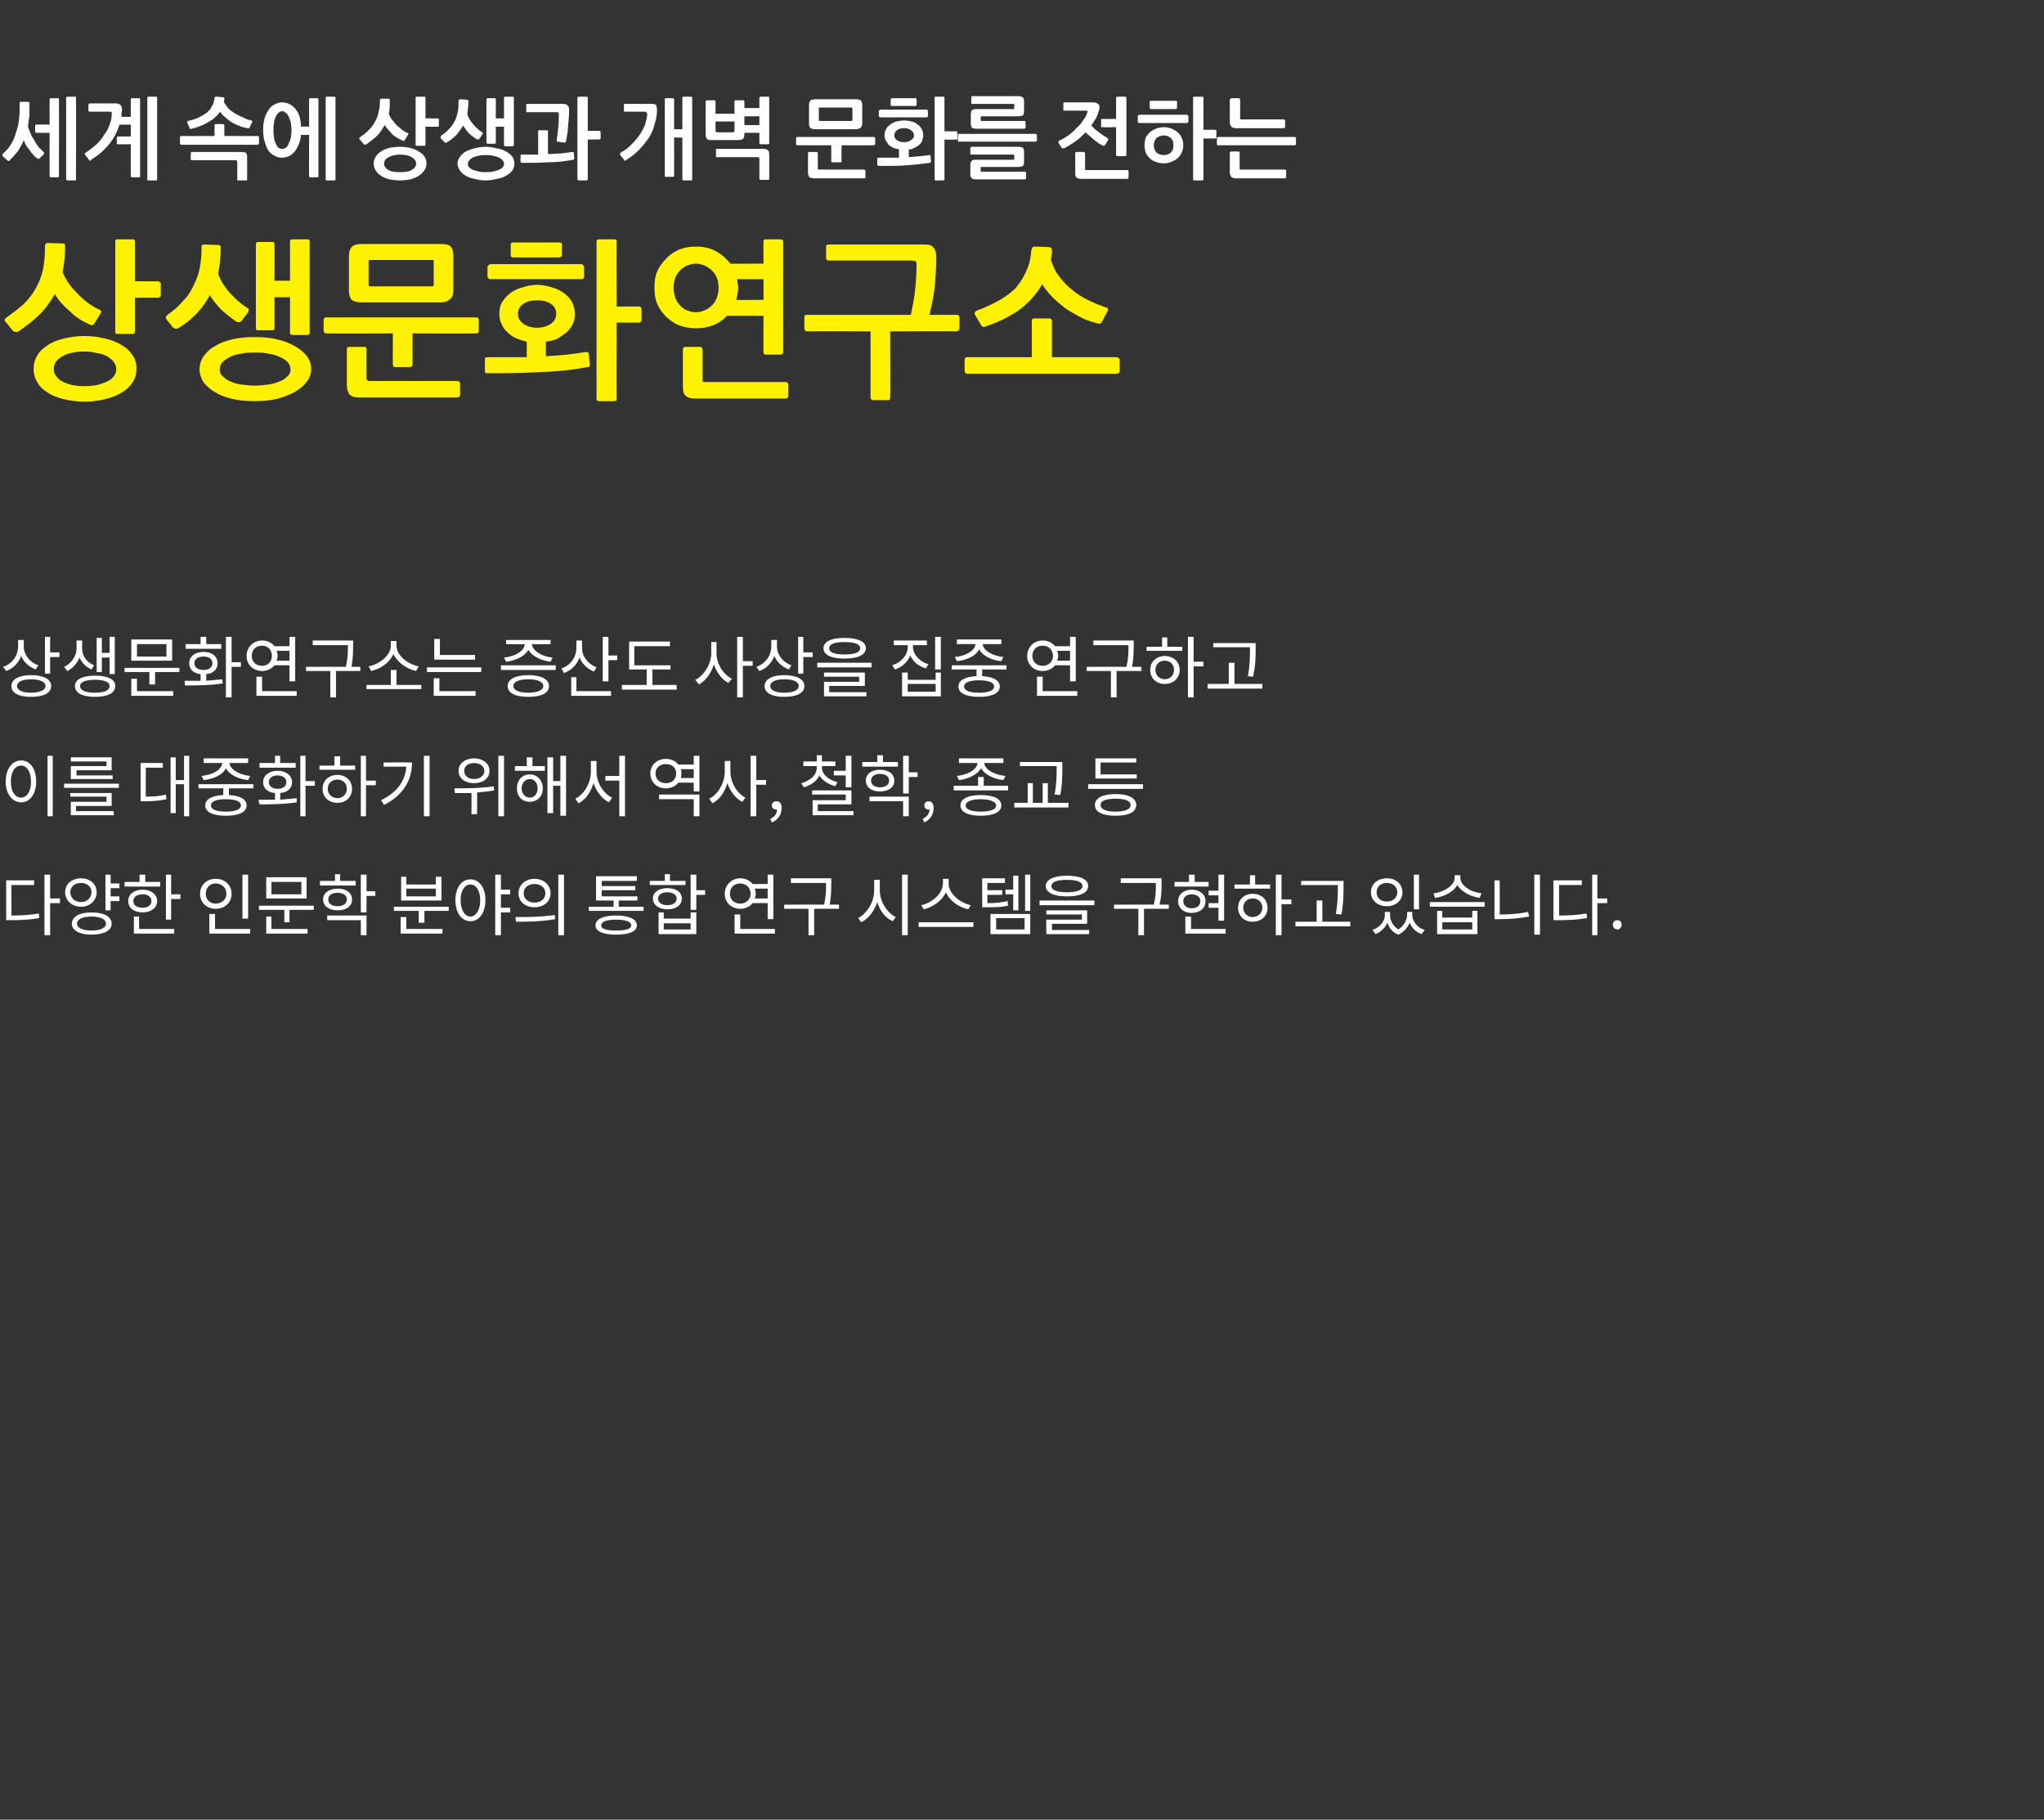 <?xml version="1.0" standalone="no"?>
<!DOCTYPE svg PUBLIC "-//W3C//DTD SVG 1.1//EN" "http://www.w3.org/Graphics/SVG/1.1/DTD/svg11.dtd">
<svg xmlns="http://www.w3.org/2000/svg" version="1.1" width="395.4px" height="352px" viewBox="0 -18 395.4 352" style="top:-18px">
  <rect x="0" y="-18" width="395.4" height="352" fill="#333333" stroke="none"/>
  <desc>세계 속에 상생과 개벽 문화를 전하는 상생문화연구소 상생문화연구소는 증산도 사상을 집중 연구하고 이를 대중화하기 위해서 역사, 철학, 종교 등 다양한 인문학 분야의 통합 연구 시스템을 구현하고 있습니다.</desc>
  <defs/>
  <g id="Polygon35731">
    <path d="M 2.2 159.1 C 4.3 159.1 5.8 159 7.5 158.7 C 7.5 158.7 7.6 159.6 7.6 159.6 C 5.8 159.9 4.3 160 2.1 160 C 2.11 159.97 1.2 160 1.2 160 L 1.2 152.3 L 6.6 152.3 L 6.6 153.2 L 2.2 153.2 C 2.2 153.2 2.25 159.06 2.2 159.1 Z M 11.6 156.7 L 9.7 156.7 L 9.7 162.9 L 8.6 162.9 L 8.6 151.2 L 9.7 151.2 L 9.7 155.8 L 11.6 155.8 L 11.6 156.7 Z M 15.7 156.5 C 16.8 156.5 17.7 155.7 17.7 154.6 C 17.7 153.5 16.8 152.8 15.7 152.8 C 14.5 152.8 13.6 153.5 13.6 154.6 C 13.6 155.7 14.5 156.5 15.7 156.5 Z M 15.7 157.4 C 13.9 157.4 12.6 156.2 12.6 154.6 C 12.6 153 13.9 151.9 15.7 151.9 C 17.4 151.9 18.7 153 18.7 154.6 C 18.7 156.2 17.4 157.4 15.7 157.4 Z M 20.5 160.7 C 20.5 159.8 19.4 159.3 17.7 159.3 C 16 159.3 14.9 159.8 14.9 160.7 C 14.9 161.5 16 162 17.7 162 C 19.4 162 20.5 161.5 20.5 160.7 Z M 21.6 160.7 C 21.6 162 20.1 162.8 17.7 162.8 C 15.4 162.8 13.9 162 13.9 160.7 C 13.9 159.3 15.4 158.5 17.7 158.5 C 20.1 158.5 21.6 159.3 21.6 160.7 Z M 21.4 153.8 L 21.4 155.4 L 23.1 155.4 L 23.1 156.3 L 21.4 156.3 L 21.4 158.1 L 20.4 158.1 L 20.4 151.2 L 21.4 151.2 L 21.4 152.9 L 23.1 152.9 L 23.1 153.8 L 21.4 153.8 Z M 31 153.5 L 24.1 153.5 L 24.1 152.6 L 27 152.6 L 27 151.2 L 28.1 151.2 L 28.1 152.6 L 31 152.6 L 31 153.5 Z M 27.6 157.6 C 28.6 157.6 29.3 157.1 29.3 156.3 C 29.3 155.5 28.6 155 27.6 155 C 26.5 155 25.8 155.5 25.8 156.3 C 25.8 157.1 26.5 157.6 27.6 157.6 Z M 27.6 158.5 C 25.9 158.5 24.8 157.6 24.8 156.3 C 24.8 155 25.9 154.1 27.6 154.1 C 29.2 154.1 30.4 155 30.4 156.3 C 30.4 157.6 29.2 158.5 27.6 158.5 Z M 26.9 161.7 L 33.7 161.7 L 33.7 162.6 L 25.9 162.6 L 25.9 159.3 L 26.9 159.3 L 26.9 161.7 Z M 34.9 155 L 34.9 155.9 L 33.1 155.9 L 33.1 159.9 L 32.1 159.9 L 32.1 151.2 L 33.1 151.2 L 33.1 155 L 34.9 155 Z M 48 159.7 L 46.9 159.7 L 46.9 151.2 L 48 151.2 L 48 159.7 Z M 41.7 156.8 C 42.9 156.8 43.8 156 43.8 154.9 C 43.8 153.7 42.9 152.9 41.7 152.9 C 40.6 152.9 39.8 153.7 39.8 154.9 C 39.8 156 40.6 156.8 41.7 156.8 Z M 41.7 157.8 C 40 157.8 38.7 156.6 38.7 154.9 C 38.7 153.2 40 152 41.7 152 C 43.5 152 44.8 153.2 44.8 154.9 C 44.8 156.6 43.5 157.8 41.7 157.8 Z M 48.4 161.7 L 48.4 162.6 L 40.5 162.6 L 40.5 158.8 L 41.6 158.8 L 41.6 161.7 L 48.4 161.7 Z M 58.3 152.6 L 52.5 152.6 L 52.5 155 L 58.3 155 L 58.3 152.6 Z M 59.3 155.8 L 51.5 155.8 L 51.5 151.7 L 59.3 151.7 L 59.3 155.8 Z M 52.5 161.7 L 59.5 161.7 L 59.5 162.6 L 51.5 162.6 L 51.5 159.3 L 52.5 159.3 L 52.5 161.7 Z M 60.7 157.2 L 60.7 158 L 56 158 L 56 160.4 L 55 160.4 L 55 158 L 50.1 158 L 50.1 157.2 L 60.7 157.2 Z M 68.8 153.3 L 61.9 153.3 L 61.9 152.4 L 64.8 152.4 L 64.8 151.1 L 65.8 151.1 L 65.8 152.4 L 68.8 152.4 L 68.8 153.3 Z M 65.3 157.3 C 66.4 157.3 67.1 156.8 67.1 156 C 67.1 155.2 66.4 154.7 65.3 154.7 C 64.2 154.7 63.5 155.2 63.5 156 C 63.5 156.8 64.2 157.3 65.3 157.3 Z M 65.3 158.1 C 63.7 158.1 62.5 157.3 62.5 156 C 62.5 154.7 63.7 153.9 65.3 153.9 C 67 153.9 68.1 154.7 68.1 156 C 68.1 157.3 67 158.1 65.3 158.1 Z M 63.3 159.1 L 70.9 159.1 L 70.9 162.9 L 69.8 162.9 L 69.8 160 L 63.3 160 L 63.3 159.1 Z M 72.6 155.3 L 70.9 155.3 L 70.9 158.5 L 69.8 158.5 L 69.8 151.2 L 70.9 151.2 L 70.9 154.4 L 72.6 154.4 L 72.6 155.3 Z M 84.3 153.9 L 78.6 153.9 L 78.6 155.4 L 84.3 155.4 L 84.3 153.9 Z M 85.4 156.2 L 77.6 156.2 L 77.6 151.6 L 78.6 151.6 L 78.6 153.1 L 84.3 153.1 L 84.3 151.6 L 85.4 151.6 L 85.4 156.2 Z M 78.6 161.7 L 85.6 161.7 L 85.6 162.6 L 77.5 162.6 L 77.5 159.4 L 78.6 159.4 L 78.6 161.7 Z M 86.8 157.4 L 86.8 158.2 L 82.1 158.2 L 82.1 160.5 L 81 160.5 L 81 158.2 L 76.2 158.2 L 76.2 157.4 L 86.8 157.4 Z M 92.9 156.1 C 92.9 154.3 92.1 153.1 91 153.1 C 89.9 153.1 89.1 154.3 89.1 156.1 C 89.1 158 89.9 159.3 91 159.3 C 92.1 159.3 92.9 158 92.9 156.1 Z M 93.9 156.1 C 93.9 158.6 92.7 160.2 91 160.2 C 89.3 160.2 88.1 158.6 88.1 156.1 C 88.1 153.7 89.3 152.1 91 152.1 C 92.7 152.1 93.9 153.7 93.9 156.1 Z M 96.9 155 L 96.9 157.6 L 98.7 157.6 L 98.7 158.5 L 96.9 158.5 L 96.9 162.9 L 95.8 162.9 L 95.8 151.2 L 96.9 151.2 L 96.9 154.1 L 98.7 154.1 L 98.7 155 L 96.9 155 Z M 106.5 154.8 C 106.5 156.4 105.2 157.5 103.4 157.5 C 101.6 157.5 100.3 156.4 100.3 154.8 C 100.3 153.2 101.6 152 103.4 152 C 105.2 152 106.5 153.2 106.5 154.8 Z M 101.3 154.8 C 101.3 155.9 102.2 156.6 103.4 156.6 C 104.6 156.6 105.5 155.9 105.5 154.8 C 105.5 153.7 104.6 153 103.4 153 C 102.2 153 101.3 153.7 101.3 154.8 Z M 109.1 151.2 L 109.1 162.9 L 108 162.9 L 108 151.2 L 109.1 151.2 Z M 99.7 159.4 C 101.8 159.4 104.7 159.4 107.3 159 C 107.3 159 107.4 159.8 107.4 159.8 C 104.7 160.3 101.9 160.3 99.8 160.3 C 99.8 160.3 99.7 159.4 99.7 159.4 Z M 122.1 161 C 122.1 160.3 121.1 159.9 119.2 159.9 C 117.3 159.9 116.3 160.3 116.3 161 C 116.3 161.7 117.3 162 119.2 162 C 121.1 162 122.1 161.7 122.1 161 Z M 123.2 161 C 123.2 162.2 121.7 162.8 119.2 162.8 C 116.7 162.8 115.2 162.2 115.2 161 C 115.2 159.8 116.7 159.1 119.2 159.1 C 121.7 159.1 123.2 159.8 123.2 161 Z M 124.5 157.4 L 124.5 158.2 L 113.9 158.2 L 113.9 157.4 L 118.7 157.4 L 118.7 156.2 L 115.3 156.2 L 115.3 151.5 L 123.2 151.5 L 123.2 152.4 L 116.4 152.4 L 116.4 153.4 L 122.9 153.4 L 122.9 154.2 L 116.4 154.2 L 116.4 155.4 L 123.3 155.4 L 123.3 156.2 L 119.7 156.2 L 119.7 157.4 L 124.5 157.4 Z M 132.6 153.2 L 125.7 153.2 L 125.7 152.4 L 128.6 152.4 L 128.6 151.1 L 129.6 151.1 L 129.6 152.4 L 132.6 152.4 L 132.6 153.2 Z M 129.1 157.1 C 130.2 157.1 130.9 156.6 130.9 155.8 C 130.9 155.1 130.2 154.6 129.1 154.6 C 128 154.6 127.3 155.1 127.3 155.8 C 127.3 156.6 128 157.1 129.1 157.1 Z M 129.1 157.9 C 127.5 157.9 126.3 157.1 126.3 155.8 C 126.3 154.6 127.5 153.8 129.1 153.8 C 130.8 153.8 131.9 154.6 131.9 155.8 C 131.9 157.1 130.8 157.9 129.1 157.9 Z M 133.6 160.6 L 128.4 160.6 L 128.4 161.8 L 133.6 161.8 L 133.6 160.6 Z M 133.6 158.5 L 134.7 158.5 L 134.7 162.7 L 127.4 162.7 L 127.4 158.5 L 128.4 158.5 L 128.4 159.7 L 133.6 159.7 L 133.6 158.5 Z M 136.4 155.1 L 134.7 155.1 L 134.7 158 L 133.6 158 L 133.6 151.2 L 134.7 151.2 L 134.7 154.2 L 136.4 154.2 L 136.4 155.1 Z M 143.2 156.8 C 144.3 156.8 145.2 156 145.2 154.9 C 145.2 153.7 144.3 152.9 143.2 152.9 C 142 152.9 141.2 153.7 141.2 154.9 C 141.2 156 142 156.8 143.2 156.8 Z M 146 153.9 C 146.1 154.2 146.2 154.5 146.2 154.9 C 146.2 155.2 146.1 155.5 146 155.8 C 146.02 155.82 148.5 155.8 148.5 155.8 L 148.5 153.9 C 148.5 153.9 146.02 153.88 146 153.9 Z M 145.6 156.7 C 145 157.4 144.2 157.8 143.2 157.8 C 141.5 157.8 140.2 156.6 140.2 154.9 C 140.2 153.2 141.5 151.9 143.2 151.9 C 144.2 151.9 145 152.3 145.6 153 C 145.56 153.02 148.5 153 148.5 153 L 148.5 151.2 L 149.6 151.2 L 149.6 159.8 L 148.5 159.8 L 148.5 156.7 C 148.5 156.7 145.57 156.68 145.6 156.7 Z M 149.9 161.7 L 149.9 162.6 L 142.1 162.6 L 142.1 158.9 L 143.2 158.9 L 143.2 161.7 L 149.9 161.7 Z M 162.3 157.8 L 157.5 157.8 L 157.5 162.9 L 156.4 162.9 L 156.4 157.8 L 151.7 157.8 L 151.7 157 C 151.7 157 159.44 156.96 159.4 157 C 159.8 155.3 159.8 154.1 159.8 153 C 159.81 152.96 159.8 152.8 159.8 152.8 L 153 152.8 L 153 151.9 L 160.8 151.9 C 160.8 151.9 160.85 152.96 160.8 153 C 160.8 154.1 160.8 155.3 160.5 157 C 160.52 156.96 162.3 157 162.3 157 L 162.3 157.8 Z M 170.2 154.3 C 170.2 156.4 171.6 158.6 173.3 159.4 C 173.3 159.4 172.7 160.2 172.7 160.2 C 171.3 159.6 170.2 158.2 169.7 156.5 C 169.1 158.3 168 159.7 166.6 160.4 C 166.6 160.4 166 159.6 166 159.6 C 167.7 158.7 169.1 156.5 169.1 154.3 C 169.13 154.3 169.1 152.2 169.1 152.2 L 170.2 152.2 C 170.2 152.2 170.18 154.3 170.2 154.3 Z M 175.6 151.2 L 175.6 162.9 L 174.5 162.9 L 174.5 151.2 L 175.6 151.2 Z M 187.3 157.9 C 185.5 157.5 183.7 156.3 183 154.6 C 182.2 156.3 180.4 157.5 178.7 157.9 C 178.7 157.9 178.2 157.1 178.2 157.1 C 180.2 156.7 182.4 154.9 182.4 152.9 C 182.43 152.91 182.4 152 182.4 152 L 183.5 152 C 183.5 152 183.55 152.91 183.5 152.9 C 183.5 154.9 185.8 156.7 187.8 157.1 C 187.8 157.1 187.3 157.9 187.3 157.9 Z M 188.3 160.4 L 188.3 161.3 L 177.7 161.3 L 177.7 160.4 L 188.3 160.4 Z M 196 155 L 194.5 155 L 194.5 154.1 L 196 154.1 L 196 151.4 L 197 151.4 L 197 158.1 L 196 158.1 L 196 155 Z M 195 157.2 C 193.7 157.5 192.6 157.5 190.7 157.5 C 190.72 157.51 190 157.5 190 157.5 L 190 151.9 L 194.4 151.9 L 194.4 152.8 L 191 152.8 L 191 154.2 L 193.9 154.2 L 193.9 155.1 L 191 155.1 C 191 155.1 191.01 156.65 191 156.7 C 192.7 156.7 193.7 156.6 194.9 156.3 C 194.9 156.3 195 157.2 195 157.2 Z M 192.7 161.8 L 198.2 161.8 L 198.2 159.6 L 192.7 159.6 L 192.7 161.8 Z M 191.6 158.8 L 199.3 158.8 L 199.3 162.7 L 191.6 162.7 L 191.6 158.8 Z M 199.3 151.2 L 199.3 158.2 L 198.3 158.2 L 198.3 151.2 L 199.3 151.2 Z M 203.4 153.4 C 203.4 154.2 204.5 154.6 206.4 154.6 C 208.3 154.6 209.4 154.2 209.4 153.4 C 209.4 152.6 208.3 152.2 206.4 152.2 C 204.5 152.2 203.4 152.6 203.4 153.4 Z M 202.3 153.4 C 202.3 152.1 203.9 151.4 206.4 151.4 C 209 151.4 210.5 152.1 210.5 153.4 C 210.5 154.7 209 155.4 206.4 155.4 C 203.9 155.4 202.3 154.7 202.3 153.4 Z M 203.5 161.9 L 210.7 161.9 L 210.7 162.7 L 202.4 162.7 L 202.4 159.9 L 209.3 159.9 L 209.3 158.9 L 202.4 158.9 L 202.4 158.1 L 210.3 158.1 L 210.3 160.7 L 203.5 160.7 L 203.5 161.9 Z M 211.7 156.2 L 211.7 157.1 L 201.1 157.1 L 201.1 156.2 L 211.7 156.2 Z M 226.1 157.8 L 221.3 157.8 L 221.3 162.9 L 220.2 162.9 L 220.2 157.8 L 215.5 157.8 L 215.5 157 C 215.5 157 223.25 156.96 223.2 157 C 223.6 155.3 223.6 154.1 223.6 153 C 223.61 152.96 223.6 152.8 223.6 152.8 L 216.8 152.8 L 216.8 151.9 L 224.7 151.9 C 224.7 151.9 224.65 152.96 224.7 153 C 224.7 154.1 224.7 155.3 224.3 157 C 224.33 156.96 226.1 157 226.1 157 L 226.1 157.8 Z M 235.7 154.3 L 235.7 151.2 L 236.8 151.2 L 236.8 160.1 L 235.7 160.1 L 235.7 157.6 L 233.8 157.6 L 233.8 156.7 L 235.7 156.7 L 235.7 155.2 L 233.8 155.2 L 233.8 154.3 L 235.7 154.3 Z M 233.8 153.5 L 227.2 153.5 L 227.2 152.6 L 230 152.6 L 230 151.2 L 231.1 151.2 L 231.1 152.6 L 233.8 152.6 L 233.8 153.5 Z M 230.5 157.7 C 231.5 157.7 232.2 157.2 232.2 156.3 C 232.2 155.5 231.5 155 230.5 155 C 229.6 155 228.9 155.5 228.9 156.3 C 228.9 157.2 229.6 157.7 230.5 157.7 Z M 230.5 158.6 C 229 158.6 227.9 157.7 227.9 156.3 C 227.9 155 229 154.1 230.5 154.1 C 232.1 154.1 233.2 155 233.2 156.3 C 233.2 157.7 232.1 158.6 230.5 158.6 Z M 237.1 161.7 L 237.1 162.6 L 229.3 162.6 L 229.3 159.3 L 230.4 159.3 L 230.4 161.7 L 237.1 161.7 Z M 244.2 157.6 C 244.2 156.5 243.4 155.8 242.3 155.8 C 241.3 155.8 240.5 156.5 240.5 157.6 C 240.5 158.6 241.3 159.4 242.3 159.4 C 243.4 159.4 244.2 158.6 244.2 157.6 Z M 245.2 157.6 C 245.2 159.2 244 160.3 242.3 160.3 C 240.7 160.3 239.5 159.2 239.5 157.6 C 239.5 156 240.7 154.9 242.3 154.9 C 244 154.9 245.2 156 245.2 157.6 Z M 242.8 153.1 L 245.7 153.1 L 245.7 153.9 L 238.8 153.9 L 238.8 153.1 L 241.8 153.1 L 241.8 151.3 L 242.8 151.3 L 242.8 153.1 Z M 249.8 156.9 L 247.9 156.9 L 247.9 162.9 L 246.8 162.9 L 246.8 151.2 L 247.9 151.2 L 247.9 156 L 249.8 156 L 249.8 156.9 Z M 258.8 153.2 L 251.7 153.2 L 251.7 152.4 L 259.9 152.4 C 259.9 152.4 259.9 153.52 259.9 153.5 C 259.9 155 259.9 156.6 259.5 158.9 C 259.5 158.9 258.4 158.8 258.4 158.8 C 258.8 156.6 258.8 154.9 258.8 153.5 C 258.83 153.52 258.8 153.2 258.8 153.2 Z M 261.2 160.3 L 261.2 161.2 L 250.6 161.2 L 250.6 160.3 L 254.7 160.3 L 254.7 156.2 L 255.8 156.2 L 255.8 160.3 L 261.2 160.3 Z M 274.5 157.9 L 273.5 157.9 L 273.5 151.2 L 274.5 151.2 L 274.5 157.9 Z M 266.3 154.6 C 266.3 155.7 267.1 156.4 268.3 156.4 C 269.4 156.4 270.3 155.7 270.3 154.6 C 270.3 153.5 269.4 152.8 268.3 152.8 C 267.1 152.8 266.3 153.5 266.3 154.6 Z M 265.2 154.6 C 265.2 153 266.5 151.9 268.3 151.9 C 270 151.9 271.3 153 271.3 154.6 C 271.3 156.2 270 157.3 268.3 157.3 C 266.5 157.3 265.2 156.2 265.2 154.6 Z M 273.2 159 C 273.2 160.2 274.1 161.4 275.6 161.9 C 275.6 161.9 275 162.7 275 162.7 C 273.9 162.3 273.1 161.5 272.7 160.5 C 272.3 161.4 271.6 162.3 270.5 162.8 C 269.4 162.4 268.7 161.5 268.4 160.5 C 267.9 161.5 267.1 162.3 266.1 162.7 C 266.1 162.7 265.5 161.9 265.5 161.9 C 267 161.4 267.9 160.1 267.9 159 C 267.86 158.99 267.9 158.4 267.9 158.4 L 268.9 158.4 C 268.9 158.4 268.89 158.99 268.9 159 C 268.9 160 269.4 161.1 270.5 161.8 C 271.6 161.1 272.2 159.9 272.2 159 C 272.18 158.99 272.2 158.4 272.2 158.4 L 273.2 158.4 C 273.2 158.4 273.22 158.99 273.2 159 Z M 286.2 155.7 C 284.4 155.4 282.7 154.5 281.9 153.2 C 281.2 154.5 279.5 155.4 277.6 155.7 C 277.6 155.7 277.3 154.8 277.3 154.8 C 279.3 154.6 281.4 153.3 281.4 151.8 C 281.38 151.84 281.4 151.3 281.4 151.3 L 282.5 151.3 C 282.5 151.3 282.48 151.84 282.5 151.8 C 282.5 153.3 284.5 154.6 286.6 154.8 C 286.6 154.8 286.2 155.7 286.2 155.7 Z M 284.8 160.4 L 279 160.4 L 279 161.8 L 284.8 161.8 L 284.8 160.4 Z M 284.8 158.2 L 285.8 158.2 L 285.8 162.7 L 278 162.7 L 278 158.2 L 279 158.2 L 279 159.5 L 284.8 159.5 L 284.8 158.2 Z M 287.2 156.5 L 287.2 157.4 L 276.6 157.4 L 276.6 156.5 L 287.2 156.5 Z M 290.1 158.9 C 291.9 158.9 293.7 158.8 295.6 158.4 C 295.6 158.4 295.8 159.3 295.8 159.3 C 293.7 159.7 291.9 159.8 290 159.8 C 290.04 159.84 289.1 159.8 289.1 159.8 L 289.1 152.3 L 290.1 152.3 C 290.1 152.3 290.15 158.93 290.1 158.9 Z M 297.9 151.2 L 297.9 162.8 L 296.8 162.8 L 296.8 151.2 L 297.9 151.2 Z M 301.6 159.1 C 303.7 159.1 305.2 159 306.9 158.7 C 306.9 158.7 307 159.6 307 159.6 C 305.2 159.9 303.7 160 301.5 160 C 301.47 159.97 300.5 160 300.5 160 L 300.5 152.3 L 306 152.3 L 306 153.2 L 301.6 153.2 C 301.6 153.2 301.61 159.06 301.6 159.1 Z M 310.9 156.7 L 309 156.7 L 309 162.9 L 308 162.9 L 308 151.2 L 309 151.2 L 309 155.8 L 310.9 155.8 L 310.9 156.7 Z M 312 160.9 C 312 160.3 312.4 160 312.9 160 C 313.3 160 313.7 160.3 313.7 160.9 C 313.7 161.4 313.3 161.8 312.9 161.8 C 312.4 161.8 312 161.4 312 160.9 Z " stroke="none" fill="#fff"/>
  </g>
  <g id="Polygon35730">
    <path d="M 10.2 128.2 L 10.2 139.9 L 9.2 139.9 L 9.2 128.2 L 10.2 128.2 Z M 7 133.2 C 7 135.6 5.8 137.2 4.1 137.2 C 2.4 137.2 1.1 135.6 1.1 133.2 C 1.1 130.7 2.4 129.1 4.1 129.1 C 5.8 129.1 7 130.7 7 133.2 Z M 2.1 133.2 C 2.1 135.1 2.9 136.3 4.1 136.3 C 5.2 136.3 6 135.1 6 133.2 C 6 131.3 5.2 130.1 4.1 130.1 C 2.9 130.1 2.1 131.3 2.1 133.2 Z M 20.6 129.3 L 13.7 129.3 L 13.7 128.5 L 21.6 128.5 L 21.6 131 L 14.8 131 L 14.8 132 L 21.8 132 L 21.8 132.7 L 13.7 132.7 L 13.7 130.2 L 20.6 130.2 L 20.6 129.3 Z M 14.7 138.9 L 22 138.9 L 22 139.7 L 13.7 139.7 L 13.7 137.1 L 20.6 137.1 L 20.6 136.1 L 13.6 136.1 L 13.6 135.4 L 21.6 135.4 L 21.6 137.9 L 14.7 137.9 L 14.7 138.9 Z M 23 133.6 L 23 134.4 L 12.4 134.4 L 12.4 133.6 L 23 133.6 Z M 28.2 136.1 C 29.8 136.1 30.9 136 32.1 135.7 C 32.1 135.7 32.2 136.6 32.2 136.6 C 30.8 136.9 29.7 137 27.9 137 C 27.92 136.98 27.2 137 27.2 137 L 27.2 129.6 L 31.5 129.6 L 31.5 130.5 L 28.2 130.5 C 28.2 130.5 28.21 136.1 28.2 136.1 Z M 36.6 128.2 L 36.6 139.9 L 35.6 139.9 L 35.6 133.7 L 34 133.7 L 34 139.3 L 33 139.3 L 33 128.5 L 34 128.5 L 34 132.9 L 35.6 132.9 L 35.6 128.2 L 36.6 128.2 Z M 39 132.1 C 41.1 131.9 42.9 130.9 43 129.6 C 43.03 129.58 39.4 129.6 39.4 129.6 L 39.4 128.7 L 48 128.7 L 48 129.6 C 48 129.6 44.41 129.58 44.4 129.6 C 44.5 130.9 46.4 131.9 48.4 132.1 C 48.4 132.1 48 132.9 48 132.9 C 46.1 132.7 44.4 131.9 43.7 130.6 C 43.1 131.9 41.3 132.7 39.4 132.9 C 39.4 132.9 39 132.1 39 132.1 Z M 43.7 136.6 C 41.9 136.6 40.8 137 40.8 137.8 C 40.8 138.6 41.9 139 43.7 139 C 45.5 139 46.6 138.6 46.6 137.8 C 46.6 137 45.5 136.6 43.7 136.6 Z M 44.3 134.5 C 44.3 134.5 44.25 135.76 44.3 135.8 C 46.4 135.9 47.7 136.6 47.7 137.8 C 47.7 139.1 46.2 139.8 43.7 139.8 C 41.2 139.8 39.7 139.1 39.7 137.8 C 39.7 136.6 41 135.9 43.2 135.8 C 43.17 135.76 43.2 134.5 43.2 134.5 L 38.4 134.5 L 38.4 133.7 L 49 133.7 L 49 134.5 L 44.3 134.5 Z M 57.2 130.5 L 50.2 130.5 L 50.2 129.6 L 53.2 129.6 L 53.2 128.2 L 54.2 128.2 L 54.2 129.6 L 57.2 129.6 L 57.2 130.5 Z M 53.7 134.6 C 54.7 134.6 55.4 134.1 55.4 133.3 C 55.4 132.5 54.7 132 53.7 132 C 52.7 132 52 132.5 52 133.3 C 52 134.1 52.7 134.6 53.7 134.6 Z M 54.2 136.7 C 55.3 136.6 56.4 136.5 57.4 136.4 C 57.4 136.4 57.4 137.2 57.4 137.2 C 54.9 137.6 52.2 137.6 50.2 137.6 C 50.2 137.6 50 136.7 50 136.7 C 50.9 136.7 52 136.7 53.2 136.7 C 53.2 136.7 53.2 135.4 53.2 135.4 C 51.8 135.3 50.9 134.5 50.9 133.3 C 50.9 132 52.1 131.1 53.7 131.1 C 55.3 131.1 56.5 132 56.5 133.3 C 56.5 134.5 55.6 135.3 54.2 135.4 C 54.2 135.4 54.2 136.7 54.2 136.7 Z M 60.9 134 L 59.1 134 L 59.1 139.9 L 58.1 139.9 L 58.1 128.2 L 59.1 128.2 L 59.1 133.1 L 60.9 133.1 L 60.9 134 Z M 67.1 134.6 C 67.1 133.5 66.3 132.8 65.3 132.8 C 64.2 132.8 63.4 133.5 63.4 134.6 C 63.4 135.6 64.2 136.4 65.3 136.4 C 66.3 136.4 67.1 135.6 67.1 134.6 Z M 68.1 134.6 C 68.1 136.2 66.9 137.3 65.3 137.3 C 63.6 137.3 62.4 136.2 62.4 134.6 C 62.4 133 63.6 131.9 65.3 131.9 C 66.9 131.9 68.1 133 68.1 134.6 Z M 65.8 130.1 L 68.7 130.1 L 68.7 130.9 L 61.8 130.9 L 61.8 130.1 L 64.7 130.1 L 64.7 128.3 L 65.8 128.3 L 65.8 130.1 Z M 72.7 133.9 L 70.8 133.9 L 70.8 139.9 L 69.8 139.9 L 69.8 128.2 L 70.8 128.2 L 70.8 133 L 72.7 133 L 72.7 133.9 Z M 79.7 129.5 C 79.7 132.8 78.1 135.8 74.3 137.7 C 74.3 137.7 73.7 136.8 73.7 136.8 C 76.8 135.3 78.4 133.1 78.6 130.3 C 78.61 130.31 74.2 130.3 74.2 130.3 L 74.2 129.5 C 74.2 129.5 79.69 129.45 79.7 129.5 Z M 83.1 128.2 L 83.1 139.9 L 82 139.9 L 82 128.2 L 83.1 128.2 Z M 89.8 131.1 C 89.8 132.1 90.6 132.7 91.7 132.7 C 92.8 132.7 93.7 132.1 93.7 131.1 C 93.7 130.2 92.8 129.6 91.7 129.6 C 90.6 129.6 89.8 130.2 89.8 131.1 Z M 88.7 131.1 C 88.7 129.7 90 128.7 91.7 128.7 C 93.4 128.7 94.7 129.7 94.7 131.1 C 94.7 132.6 93.4 133.5 91.7 133.5 C 90 133.5 88.7 132.6 88.7 131.1 Z M 95.6 134.9 C 94.5 135.1 93.4 135.2 92.3 135.3 C 92.3 135.29 92.3 139.5 92.3 139.5 L 91.2 139.5 C 91.2 139.5 91.23 135.35 91.2 135.4 C 90.1 135.4 89 135.4 88 135.4 C 88 135.4 87.9 134.5 87.9 134.5 C 90 134.5 93 134.5 95.5 134.1 C 95.5 134.1 95.6 134.9 95.6 134.9 Z M 97.5 128.2 L 97.5 139.9 L 96.4 139.9 L 96.4 128.2 L 97.5 128.2 Z M 104 134.5 C 104 133.5 103.4 132.7 102.5 132.7 C 101.6 132.7 100.9 133.5 100.9 134.5 C 100.9 135.5 101.6 136.3 102.5 136.3 C 103.4 136.3 104 135.5 104 134.5 Z M 105 134.5 C 105 136.1 103.9 137.1 102.5 137.1 C 101 137.1 100 136.1 100 134.5 C 100 132.9 101 131.8 102.5 131.8 C 103.9 131.8 105 132.9 105 134.5 Z M 103 130.2 L 105.4 130.2 L 105.4 131.1 L 99.6 131.1 L 99.6 130.2 L 101.9 130.2 L 101.9 128.5 L 103 128.5 L 103 130.2 Z M 109.5 128.2 L 109.5 139.8 L 108.4 139.8 L 108.4 134 L 107 134 L 107 139.3 L 105.9 139.3 L 105.9 128.5 L 107 128.5 L 107 133.1 L 108.4 133.1 L 108.4 128.2 L 109.5 128.2 Z M 115.4 131.3 C 115.4 133.4 116.7 135.5 118.4 136.3 C 118.4 136.3 117.8 137.2 117.8 137.2 C 116.4 136.5 115.4 135.1 114.8 133.5 C 114.3 135.2 113.3 136.7 111.9 137.4 C 111.9 137.4 111.3 136.5 111.3 136.5 C 113 135.7 114.3 133.4 114.3 131.3 C 114.31 131.29 114.3 129.2 114.3 129.2 L 115.4 129.2 C 115.4 129.2 115.37 131.29 115.4 131.3 Z M 120.9 128.2 L 120.9 139.9 L 119.8 139.9 L 119.8 133 L 117.1 133 L 117.1 132.1 L 119.8 132.1 L 119.8 128.2 L 120.9 128.2 Z M 127.5 135.7 L 135.3 135.7 L 135.3 139.9 L 134.2 139.9 L 134.2 136.6 L 127.5 136.6 L 127.5 135.7 Z M 134.2 132.5 L 134.2 130.8 C 134.2 130.8 131.69 130.77 131.7 130.8 C 131.8 131 131.8 131.3 131.8 131.6 C 131.8 132 131.8 132.2 131.7 132.5 C 131.69 132.52 134.2 132.5 134.2 132.5 Z M 130.8 131.6 C 130.8 130.5 130 129.8 128.8 129.8 C 127.7 129.8 126.8 130.5 126.8 131.6 C 126.8 132.8 127.7 133.5 128.8 133.5 C 130 133.5 130.8 132.8 130.8 131.6 Z M 135.3 128.2 L 135.3 135.1 L 134.2 135.1 L 134.2 133.4 C 134.2 133.4 131.22 133.39 131.2 133.4 C 130.7 134.1 129.8 134.5 128.8 134.5 C 127.1 134.5 125.8 133.3 125.8 131.6 C 125.8 130 127.1 128.8 128.8 128.8 C 129.8 128.8 130.7 129.2 131.2 129.9 C 131.23 129.91 134.2 129.9 134.2 129.9 L 134.2 128.2 L 135.3 128.2 Z M 141.3 131.3 C 141.3 133.4 142.6 135.5 144.2 136.3 C 144.2 136.3 143.6 137.1 143.6 137.1 C 142.3 136.5 141.3 135.1 140.7 133.5 C 140.2 135.2 139.2 136.7 137.8 137.4 C 137.8 137.4 137.2 136.5 137.2 136.5 C 138.9 135.7 140.2 133.4 140.2 131.3 C 140.2 131.3 140.2 129.2 140.2 129.2 L 141.3 129.2 C 141.3 129.2 141.26 131.3 141.3 131.3 Z M 148.2 133.8 L 146.3 133.8 L 146.3 139.9 L 145.2 139.9 L 145.2 128.2 L 146.3 128.2 L 146.3 132.9 L 148.2 132.9 L 148.2 133.8 Z M 149 140.4 C 149.9 140 150.3 139.4 150.3 138.6 C 150.3 138.6 150.3 138.6 150.2 138.6 C 149.7 138.6 149.3 138.3 149.3 137.8 C 149.3 137.3 149.7 137 150.2 137 C 150.9 137 151.2 137.5 151.2 138.3 C 151.2 139.6 150.5 140.6 149.3 141.1 C 149.3 141.1 149 140.4 149 140.4 Z M 163.6 131.1 L 163.6 128.2 L 164.7 128.2 L 164.7 134.3 L 163.6 134.3 L 163.6 132 L 161.3 132 L 161.3 131.1 L 163.6 131.1 Z M 161.6 134.1 C 160.2 133.7 159.1 133 158.5 132 C 158 133.1 156.9 133.9 155.5 134.3 C 155.5 134.3 155 133.5 155 133.5 C 156.8 133 158 131.9 158 130.5 C 157.98 130.48 158 130.2 158 130.2 L 155.4 130.2 L 155.4 129.3 L 158 129.3 L 158 128.1 L 159 128.1 L 159 129.3 L 161.6 129.3 L 161.6 130.2 L 159 130.2 C 159 130.2 159.04 130.48 159 130.5 C 159 131.8 160.3 132.9 162 133.3 C 162 133.3 161.6 134.1 161.6 134.1 Z M 165.1 138.9 L 165.1 139.7 L 157.2 139.7 L 157.2 136.8 L 163.6 136.8 L 163.6 135.7 L 157.1 135.7 L 157.1 134.9 L 164.7 134.9 L 164.7 137.6 L 158.2 137.6 L 158.2 138.9 L 165.1 138.9 Z M 173.7 130.3 L 166.8 130.3 L 166.8 129.4 L 169.7 129.4 L 169.7 128.1 L 170.8 128.1 L 170.8 129.4 L 173.7 129.4 L 173.7 130.3 Z M 170.2 134.3 C 171.3 134.3 172 133.8 172 133 C 172 132.2 171.3 131.7 170.2 131.7 C 169.2 131.7 168.5 132.2 168.5 133 C 168.5 133.8 169.2 134.3 170.2 134.3 Z M 170.2 135.1 C 168.6 135.1 167.5 134.3 167.5 133 C 167.5 131.7 168.6 130.9 170.2 130.9 C 171.9 130.9 173 131.7 173 133 C 173 134.3 171.9 135.1 170.2 135.1 Z M 168.2 136.1 L 175.8 136.1 L 175.8 139.9 L 174.7 139.9 L 174.7 137 L 168.2 137 L 168.2 136.1 Z M 177.5 132.3 L 175.8 132.3 L 175.8 135.5 L 174.7 135.5 L 174.7 128.2 L 175.8 128.2 L 175.8 131.4 L 177.5 131.4 L 177.5 132.3 Z M 178.5 140.4 C 179.3 140 179.8 139.4 179.8 138.6 C 179.7 138.6 179.7 138.6 179.6 138.6 C 179.2 138.6 178.8 138.3 178.8 137.8 C 178.8 137.3 179.2 137 179.6 137 C 180.3 137 180.6 137.5 180.6 138.3 C 180.6 139.6 179.9 140.6 178.8 141.1 C 178.8 141.1 178.5 140.4 178.5 140.4 Z M 185.1 132.1 C 187.1 131.9 189 130.9 189.1 129.6 C 189.07 129.58 185.5 129.6 185.5 129.6 L 185.5 128.7 L 194.1 128.7 L 194.1 129.6 C 194.1 129.6 190.45 129.58 190.4 129.6 C 190.5 130.9 192.4 131.9 194.5 132.1 C 194.5 132.1 194.1 132.9 194.1 132.9 C 192.2 132.7 190.4 131.8 189.8 130.6 C 189.1 131.8 187.4 132.7 185.5 132.9 C 185.5 132.9 185.1 132.1 185.1 132.1 Z M 192.7 137.8 C 192.7 137.1 191.6 136.6 189.7 136.6 C 187.9 136.6 186.8 137.1 186.8 137.8 C 186.8 138.6 187.9 139 189.7 139 C 191.6 139 192.7 138.6 192.7 137.8 Z M 193.7 137.8 C 193.7 139.1 192.2 139.8 189.7 139.8 C 187.3 139.8 185.8 139.1 185.8 137.8 C 185.8 136.5 187.3 135.8 189.7 135.8 C 192.2 135.8 193.7 136.5 193.7 137.8 Z M 195 134 L 195 134.9 L 184.5 134.9 L 184.5 134 L 189.2 134 L 189.2 132.3 L 190.3 132.3 L 190.3 134 L 195 134 Z M 204.4 130.2 L 197.3 130.2 L 197.3 129.4 L 205.5 129.4 C 205.5 129.4 205.49 130.65 205.5 130.6 C 205.5 132.1 205.5 133.7 205.1 135.8 C 205.1 135.8 204 135.7 204 135.7 C 204.4 133.6 204.4 132.1 204.4 130.6 C 204.42 130.65 204.4 130.2 204.4 130.2 Z M 206.7 137.3 L 206.7 138.2 L 196.2 138.2 L 196.2 137.3 L 198.8 137.3 L 198.8 133.5 L 199.8 133.5 L 199.8 137.3 L 201.7 137.3 L 201.7 133.5 L 202.7 133.5 L 202.7 137.3 L 206.7 137.3 Z M 219.9 132.6 L 211.9 132.6 L 211.9 128.7 L 219.8 128.7 L 219.8 129.5 L 212.9 129.5 L 212.9 131.8 L 219.9 131.8 L 219.9 132.6 Z M 218.7 137.7 C 218.7 136.9 217.6 136.5 215.8 136.5 C 214 136.5 212.9 136.9 212.9 137.7 C 212.9 138.6 214 139 215.8 139 C 217.6 139 218.7 138.6 218.7 137.7 Z M 219.8 137.7 C 219.8 139.1 218.3 139.8 215.8 139.8 C 213.3 139.8 211.8 139.1 211.8 137.7 C 211.8 136.4 213.3 135.6 215.8 135.6 C 218.3 135.6 219.8 136.4 219.8 137.7 Z M 221.1 133.7 L 221.1 134.6 L 210.5 134.6 L 210.5 133.7 L 221.1 133.7 Z " stroke="none" fill="#fff"/>
  </g>
  <g id="Polygon35729">
    <path d="M 6.9 111.5 C 5.6 111 4.6 110.1 4.1 108.9 C 3.6 110.2 2.6 111.3 1.2 111.8 C 1.2 111.8 0.6 111 0.6 111 C 2.4 110.4 3.5 108.8 3.5 107 C 3.54 106.99 3.5 105.8 3.5 105.8 L 4.6 105.8 C 4.6 105.8 4.6 107.08 4.6 107.1 C 4.6 108.6 5.7 110.1 7.4 110.7 C 7.4 110.7 6.9 111.5 6.9 111.5 Z M 8.8 114.7 C 8.8 113.9 7.7 113.4 6 113.4 C 4.3 113.4 3.3 113.9 3.3 114.7 C 3.3 115.5 4.3 116 6 116 C 7.7 116 8.8 115.5 8.8 114.7 Z M 9.9 114.7 C 9.9 116.1 8.4 116.8 6 116.8 C 3.7 116.8 2.2 116.1 2.2 114.7 C 2.2 113.4 3.7 112.6 6 112.6 C 8.4 112.6 9.9 113.4 9.9 114.7 Z M 11.5 108.2 L 11.5 109.1 L 9.7 109.1 L 9.7 112.3 L 8.7 112.3 L 8.7 105.2 L 9.7 105.2 L 9.7 108.2 L 11.5 108.2 Z M 19.7 112 L 18.7 112 L 18.7 105.4 L 19.7 105.4 L 19.7 108.3 L 21.2 108.3 L 21.2 105.2 L 22.2 105.2 L 22.2 112.4 L 21.2 112.4 L 21.2 109.2 L 19.7 109.2 L 19.7 112 Z M 17.7 111.5 C 16.6 111 15.8 110.2 15.4 109.2 C 14.9 110.3 14.1 111.3 13 111.8 C 13 111.8 12.4 111 12.4 111 C 13.9 110.3 14.8 108.8 14.8 107.5 C 14.83 107.49 14.8 105.9 14.8 105.9 L 15.9 105.9 C 15.9 105.9 15.86 107.49 15.9 107.5 C 15.9 108.8 16.7 110.1 18.2 110.7 C 18.2 110.7 17.7 111.5 17.7 111.5 Z M 21.2 114.7 C 21.2 113.9 20.1 113.5 18.4 113.5 C 16.6 113.5 15.5 113.9 15.5 114.7 C 15.5 115.6 16.6 116 18.4 116 C 20.1 116 21.2 115.6 21.2 114.7 Z M 22.3 114.7 C 22.3 116.1 20.8 116.8 18.4 116.8 C 16 116.8 14.5 116.1 14.5 114.7 C 14.5 113.4 16 112.7 18.4 112.7 C 20.8 112.7 22.3 113.4 22.3 114.7 Z M 32.2 106.6 L 26.5 106.6 L 26.5 109 L 32.2 109 L 32.2 106.6 Z M 33.3 109.8 L 25.4 109.8 L 25.4 105.7 L 33.3 105.7 L 33.3 109.8 Z M 26.5 115.7 L 33.5 115.7 L 33.5 116.6 L 25.4 116.6 L 25.4 113.3 L 26.5 113.3 L 26.5 115.7 Z M 34.7 111.2 L 34.7 112 L 30 112 L 30 114.4 L 28.9 114.4 L 28.9 112 L 24.1 112 L 24.1 111.2 L 34.7 111.2 Z M 42.8 107.5 L 35.9 107.5 L 35.9 106.6 L 38.8 106.6 L 38.8 105.2 L 39.9 105.2 L 39.9 106.6 L 42.8 106.6 L 42.8 107.5 Z M 39.4 111.6 C 40.4 111.6 41.1 111.1 41.1 110.3 C 41.1 109.5 40.4 109 39.4 109 C 38.3 109 37.6 109.5 37.6 110.3 C 37.6 111.1 38.3 111.6 39.4 111.6 Z M 39.9 113.7 C 40.9 113.6 42 113.5 43 113.4 C 43 113.4 43.1 114.2 43.1 114.2 C 40.6 114.6 37.8 114.6 35.8 114.6 C 35.8 114.6 35.7 113.7 35.7 113.7 C 36.6 113.7 37.7 113.7 38.8 113.7 C 38.8 113.7 38.8 112.4 38.8 112.4 C 37.5 112.3 36.6 111.5 36.6 110.3 C 36.6 109 37.7 108.1 39.4 108.1 C 41 108.1 42.1 109 42.1 110.3 C 42.1 111.5 41.2 112.3 39.9 112.4 C 39.9 112.4 39.9 113.7 39.9 113.7 Z M 46.6 111 L 44.8 111 L 44.8 116.9 L 43.7 116.9 L 43.7 105.2 L 44.8 105.2 L 44.8 110.1 L 46.6 110.1 L 46.6 111 Z M 50.7 110.8 C 51.8 110.8 52.6 110 52.6 108.9 C 52.6 107.7 51.8 106.9 50.7 106.9 C 49.5 106.9 48.7 107.7 48.7 108.9 C 48.7 110 49.5 110.8 50.7 110.8 Z M 53.5 107.9 C 53.6 108.2 53.7 108.5 53.7 108.9 C 53.7 109.2 53.6 109.5 53.5 109.8 C 53.51 109.82 56 109.8 56 109.8 L 56 107.9 C 56 107.9 53.51 107.88 53.5 107.9 Z M 53.1 110.7 C 52.5 111.4 51.7 111.8 50.7 111.8 C 49 111.8 47.7 110.6 47.7 108.9 C 47.7 107.2 49 105.9 50.7 105.9 C 51.7 105.9 52.5 106.3 53.1 107 C 53.05 107.02 56 107 56 107 L 56 105.2 L 57.1 105.2 L 57.1 113.8 L 56 113.8 L 56 110.7 C 56 110.7 53.07 110.68 53.1 110.7 Z M 57.4 115.7 L 57.4 116.6 L 49.6 116.6 L 49.6 112.9 L 50.7 112.9 L 50.7 115.7 L 57.4 115.7 Z M 69.7 111.8 L 65 111.8 L 65 116.9 L 63.9 116.9 L 63.9 111.8 L 59.2 111.8 L 59.2 111 C 59.2 111 66.94 110.96 66.9 111 C 67.3 109.3 67.3 108.1 67.3 107 C 67.3 106.96 67.3 106.8 67.3 106.8 L 60.5 106.8 L 60.5 105.9 L 68.3 105.9 C 68.3 105.9 68.34 106.96 68.3 107 C 68.3 108.1 68.3 109.3 68 111 C 68.02 110.96 69.7 111 69.7 111 L 69.7 111.8 Z M 80.5 111.8 C 78.7 111.4 76.9 110.2 76.1 108.5 C 75.4 110.2 73.6 111.4 71.8 111.8 C 71.8 111.8 71.3 110.9 71.3 110.9 C 73.4 110.5 75.6 108.8 75.6 106.9 C 75.57 106.87 75.6 106 75.6 106 L 76.7 106 C 76.7 106 76.69 106.87 76.7 106.9 C 76.7 108.8 78.9 110.5 81 110.9 C 81 110.9 80.5 111.8 80.5 111.8 Z M 81.5 114.5 L 81.5 115.3 L 70.9 115.3 L 70.9 114.5 L 75.6 114.5 L 75.6 111.6 L 76.7 111.6 L 76.7 114.5 L 81.5 114.5 Z M 91.9 109.6 L 84 109.6 L 84 105.6 L 85.1 105.6 L 85.1 108.7 L 91.9 108.7 L 91.9 109.6 Z M 85 115.7 L 92 115.7 L 92 116.6 L 83.9 116.6 L 83.9 113.2 L 85 113.2 L 85 115.7 Z M 93.1 111.1 L 93.1 112 L 82.6 112 L 82.6 111.1 L 93.1 111.1 Z M 97.5 109.2 C 99.6 109 101.5 107.9 101.5 106.6 C 101.53 106.65 97.9 106.6 97.9 106.6 L 97.9 105.8 L 106.5 105.8 L 106.5 106.6 C 106.5 106.6 102.91 106.65 102.9 106.6 C 103 107.9 104.8 109 106.9 109.2 C 106.9 109.2 106.5 110 106.5 110 C 104.6 109.8 102.9 108.9 102.2 107.7 C 101.6 108.9 99.8 109.8 97.9 110 C 97.9 110 97.5 109.2 97.5 109.2 Z M 105.1 114.7 C 105.1 113.9 104 113.4 102.2 113.4 C 100.4 113.4 99.3 113.9 99.3 114.7 C 99.3 115.5 100.4 116 102.2 116 C 104 116 105.1 115.5 105.1 114.7 Z M 106.2 114.7 C 106.2 116.1 104.7 116.8 102.2 116.8 C 99.7 116.8 98.2 116.1 98.2 114.7 C 98.2 113.4 99.7 112.6 102.2 112.6 C 104.7 112.6 106.2 113.4 106.2 114.7 Z M 107.5 110.7 L 107.5 111.6 L 96.9 111.6 L 96.9 110.7 L 107.5 110.7 Z M 114.9 111.9 C 113.6 111.4 112.6 110.4 112.1 109.2 C 111.6 110.6 110.5 111.7 109.1 112.2 C 109.1 112.2 108.6 111.3 108.6 111.3 C 110.4 110.7 111.5 109.1 111.5 107.3 C 111.5 107.34 111.5 105.9 111.5 105.9 L 112.6 105.9 C 112.6 105.9 112.57 107.36 112.6 107.4 C 112.6 109 113.7 110.4 115.4 111.1 C 115.4 111.1 114.9 111.9 114.9 111.9 Z M 111.5 115.7 L 118.2 115.7 L 118.2 116.6 L 110.5 116.6 L 110.5 113 L 111.5 113 L 111.5 115.7 Z M 119.4 108.8 L 119.4 109.7 L 117.7 109.7 L 117.7 113.8 L 116.6 113.8 L 116.6 105.2 L 117.7 105.2 L 117.7 108.8 L 119.4 108.8 Z M 130.9 114.5 L 130.9 115.4 L 120.3 115.4 L 120.3 114.5 L 125.1 114.5 L 125.1 111.5 L 121.7 111.5 L 121.7 106.1 L 129.6 106.1 L 129.6 107 L 122.7 107 L 122.7 110.7 L 129.7 110.7 L 129.7 111.5 L 126.2 111.5 L 126.2 114.5 L 130.9 114.5 Z M 138.6 108.3 C 138.6 110.4 139.9 112.5 141.6 113.3 C 141.6 113.3 140.9 114.1 140.9 114.1 C 139.7 113.5 138.6 112.1 138.1 110.5 C 137.6 112.2 136.5 113.7 135.2 114.4 C 135.2 114.4 134.5 113.5 134.5 113.5 C 136.2 112.7 137.6 110.4 137.6 108.3 C 137.55 108.3 137.6 106.2 137.6 106.2 L 138.6 106.2 C 138.6 106.2 138.61 108.3 138.6 108.3 Z M 145.6 110.8 L 143.7 110.8 L 143.7 116.9 L 142.6 116.9 L 142.6 105.2 L 143.7 105.2 L 143.7 109.9 L 145.6 109.9 L 145.6 110.8 Z M 152.6 111.5 C 151.3 111 150.3 110.1 149.8 108.9 C 149.3 110.2 148.3 111.3 146.9 111.8 C 146.9 111.8 146.3 111 146.3 111 C 148.1 110.4 149.2 108.8 149.2 107 C 149.24 106.99 149.2 105.8 149.2 105.8 L 150.3 105.8 C 150.3 105.8 150.31 107.08 150.3 107.1 C 150.3 108.6 151.4 110.1 153.1 110.7 C 153.1 110.7 152.6 111.5 152.6 111.5 Z M 154.5 114.7 C 154.5 113.9 153.5 113.4 151.7 113.4 C 150 113.4 149 113.9 149 114.7 C 149 115.5 150 116 151.7 116 C 153.5 116 154.5 115.5 154.5 114.7 Z M 155.6 114.7 C 155.6 116.1 154.1 116.8 151.7 116.8 C 149.4 116.8 147.9 116.1 147.9 114.7 C 147.9 113.4 149.4 112.6 151.7 112.6 C 154.1 112.6 155.6 113.4 155.6 114.7 Z M 157.2 108.2 L 157.2 109.1 L 155.4 109.1 L 155.4 112.3 L 154.4 112.3 L 154.4 105.2 L 155.4 105.2 L 155.4 108.2 L 157.2 108.2 Z M 160.4 107.4 C 160.4 108.2 161.4 108.6 163.4 108.6 C 165.3 108.6 166.4 108.2 166.4 107.4 C 166.4 106.6 165.3 106.2 163.4 106.2 C 161.4 106.2 160.4 106.6 160.4 107.4 Z M 159.3 107.4 C 159.3 106.1 160.8 105.4 163.4 105.4 C 165.9 105.4 167.5 106.1 167.5 107.4 C 167.5 108.7 165.9 109.4 163.4 109.4 C 160.8 109.4 159.3 108.7 159.3 107.4 Z M 160.4 115.9 L 167.6 115.9 L 167.6 116.7 L 159.4 116.7 L 159.4 113.9 L 166.2 113.9 L 166.2 112.9 L 159.4 112.9 L 159.4 112.1 L 167.3 112.1 L 167.3 114.7 L 160.4 114.7 L 160.4 115.9 Z M 168.6 110.2 L 168.6 111.1 L 158.1 111.1 L 158.1 110.2 L 168.6 110.2 Z M 179.1 111.3 C 177.7 110.9 176.6 110 176.1 108.8 C 175.6 110 174.5 111.1 173.1 111.5 C 173.1 111.5 172.6 110.7 172.6 110.7 C 174.4 110.1 175.6 108.7 175.6 107.1 C 175.55 107.08 175.6 106.8 175.6 106.8 L 172.9 106.8 L 172.9 105.9 L 179.3 105.9 L 179.3 106.8 L 176.6 106.8 C 176.6 106.8 176.64 107.08 176.6 107.1 C 176.6 108.6 177.9 110 179.6 110.5 C 179.6 110.5 179.1 111.3 179.1 111.3 Z M 181 114.3 L 175.6 114.3 L 175.6 115.8 L 181 115.8 L 181 114.3 Z M 181 112.1 L 182 112.1 L 182 116.7 L 174.5 116.7 L 174.5 112.1 L 175.6 112.1 L 175.6 113.5 L 181 113.5 L 181 112.1 Z M 182 105.2 L 182 111.5 L 180.9 111.5 L 180.9 105.2 L 182 105.2 Z M 184.7 109.1 C 186.8 108.9 188.6 107.9 188.7 106.6 C 188.73 106.58 185.1 106.6 185.1 106.6 L 185.1 105.7 L 193.7 105.7 L 193.7 106.6 C 193.7 106.6 190.11 106.58 190.1 106.6 C 190.2 107.9 192.1 108.9 194.1 109.1 C 194.1 109.1 193.7 109.9 193.7 109.9 C 191.8 109.7 190.1 108.9 189.4 107.6 C 188.8 108.9 187 109.7 185.1 109.9 C 185.1 109.9 184.7 109.1 184.7 109.1 Z M 189.4 113.6 C 187.6 113.6 186.5 114 186.5 114.8 C 186.5 115.6 187.6 116 189.4 116 C 191.2 116 192.3 115.6 192.3 114.8 C 192.3 114 191.2 113.6 189.4 113.6 Z M 190 111.5 C 190 111.5 189.96 112.76 190 112.8 C 192.1 112.9 193.4 113.6 193.4 114.8 C 193.4 116.1 191.9 116.8 189.4 116.8 C 186.9 116.8 185.4 116.1 185.4 114.8 C 185.4 113.6 186.7 112.9 188.9 112.8 C 188.88 112.76 188.9 111.5 188.9 111.5 L 184.1 111.5 L 184.1 110.7 L 194.7 110.7 L 194.7 111.5 L 190 111.5 Z M 201.7 110.8 C 202.8 110.8 203.7 110 203.7 108.9 C 203.7 107.7 202.8 106.9 201.7 106.9 C 200.5 106.9 199.7 107.7 199.7 108.9 C 199.7 110 200.5 110.8 201.7 110.8 Z M 204.5 107.9 C 204.6 108.2 204.7 108.5 204.7 108.9 C 204.7 109.2 204.6 109.5 204.5 109.8 C 204.52 109.82 207 109.8 207 109.8 L 207 107.9 C 207 107.9 204.52 107.88 204.5 107.9 Z M 204.1 110.7 C 203.5 111.4 202.7 111.8 201.7 111.8 C 200 111.8 198.7 110.6 198.7 108.9 C 198.7 107.2 200 105.9 201.7 105.9 C 202.7 105.9 203.5 106.3 204.1 107 C 204.06 107.02 207 107 207 107 L 207 105.2 L 208.1 105.2 L 208.1 113.8 L 207 113.8 L 207 110.7 C 207 110.7 204.07 110.68 204.1 110.7 Z M 208.4 115.7 L 208.4 116.6 L 200.6 116.6 L 200.6 112.9 L 201.7 112.9 L 201.7 115.7 L 208.4 115.7 Z M 220.8 111.8 L 216 111.8 L 216 116.9 L 214.9 116.9 L 214.9 111.8 L 210.2 111.8 L 210.2 111 C 210.2 111 217.94 110.96 217.9 111 C 218.3 109.3 218.3 108.1 218.3 107 C 218.31 106.96 218.3 106.8 218.3 106.8 L 211.5 106.8 L 211.5 105.9 L 219.3 105.9 C 219.3 105.9 219.35 106.96 219.3 107 C 219.3 108.1 219.3 109.3 219 111 C 219.02 110.96 220.8 111 220.8 111 L 220.8 111.8 Z M 227.1 111.6 C 227.1 110.5 226.4 109.8 225.3 109.8 C 224.3 109.8 223.5 110.5 223.5 111.6 C 223.5 112.6 224.3 113.4 225.3 113.4 C 226.4 113.4 227.1 112.6 227.1 111.6 Z M 228.2 111.6 C 228.2 113.2 227 114.3 225.3 114.3 C 223.7 114.3 222.5 113.2 222.5 111.6 C 222.5 110 223.7 108.9 225.3 108.9 C 227 108.9 228.2 110 228.2 111.6 Z M 225.8 107.1 L 228.7 107.1 L 228.7 107.9 L 221.8 107.9 L 221.8 107.1 L 224.8 107.1 L 224.8 105.3 L 225.8 105.3 L 225.8 107.1 Z M 232.8 110.9 L 230.9 110.9 L 230.9 116.9 L 229.8 116.9 L 229.8 105.2 L 230.9 105.2 L 230.9 110 L 232.8 110 L 232.8 110.9 Z M 241.8 107.2 L 234.7 107.2 L 234.7 106.4 L 242.9 106.4 C 242.9 106.4 242.89 107.52 242.9 107.5 C 242.9 109 242.9 110.6 242.4 112.9 C 242.4 112.9 241.4 112.8 241.4 112.8 C 241.8 110.6 241.8 108.9 241.8 107.5 C 241.83 107.52 241.8 107.2 241.8 107.2 Z M 244.2 114.3 L 244.2 115.2 L 233.6 115.2 L 233.6 114.3 L 237.7 114.3 L 237.7 110.2 L 238.8 110.2 L 238.8 114.3 L 244.2 114.3 Z " stroke="none" fill="#fff"/>
  </g>
  <g id="Polygon35728">
    <path d="M 26.4 53.3 C 26.4 54.3 26.2 55.1 25.7 55.9 C 25.2 56.7 24.5 57.4 23.6 57.9 C 22.7 58.5 21.6 58.9 20.4 59.2 C 19.2 59.5 17.8 59.7 16.4 59.7 C 14.9 59.7 13.5 59.5 12.3 59.2 C 11.1 58.9 10 58.5 9.2 57.9 C 8.3 57.4 7.6 56.7 7.2 55.9 C 6.7 55.1 6.5 54.3 6.5 53.3 C 6.5 52.4 6.7 51.6 7.2 50.8 C 7.6 50 8.3 49.4 9.2 48.8 C 10 48.2 11.1 47.8 12.3 47.5 C 13.5 47.2 14.9 47 16.4 47 C 17.8 47 19.2 47.2 20.4 47.5 C 21.6 47.8 22.7 48.2 23.6 48.8 C 24.5 49.3 25.2 50 25.7 50.8 C 26.2 51.5 26.4 52.4 26.4 53.3 Z M 3.6 46.1 C 3.3 46.2 3.1 46.3 3 46.2 C 2.8 46.2 2.7 46.1 2.5 46 C 2.5 46 1.2 44.4 1.2 44.4 C 0.9 44.2 0.9 44 0.9 43.8 C 1 43.7 1.1 43.5 1.3 43.4 C 2.5 42.5 3.6 41.7 4.6 40.8 C 5.5 39.9 6.3 38.9 6.9 37.8 C 7.5 36.8 8 35.5 8.3 34.2 C 8.6 32.8 8.7 31.3 8.7 29.5 C 8.7 29.4 8.8 29.2 8.9 29.1 C 9 29 9.1 29 9.2 29 C 9.2 29 12.2 29.1 12.2 29.1 C 12.5 29.1 12.6 29.3 12.6 29.6 C 12.6 31.5 12.4 33.2 12.1 34.7 C 12.5 35.5 12.9 36.3 13.5 37.1 C 14 37.8 14.7 38.5 15.3 39.1 C 16 39.8 16.6 40.3 17.3 40.8 C 18 41.3 18.6 41.6 19.2 41.9 C 19.6 42 19.7 42.3 19.4 42.7 C 19.4 42.7 18.3 44.5 18.3 44.5 C 18.1 44.9 17.8 45 17.4 44.8 C 16 44.2 14.7 43.4 13.6 42.3 C 12.4 41.3 11.4 40.2 10.6 38.9 C 9.8 40.3 8.9 41.6 7.7 42.8 C 6.6 43.9 5.2 45 3.6 46.1 Z M 31.1 39.2 C 31.1 39.3 31 39.4 30.9 39.5 C 30.8 39.5 30.7 39.6 30.6 39.6 C 30.63 39.58 26.1 39.6 26.1 39.6 C 26.1 39.6 26.1 46.18 26.1 46.2 C 26.1 46.3 26.1 46.4 26 46.5 C 25.9 46.6 25.8 46.6 25.7 46.6 C 25.7 46.6 22.7 46.6 22.7 46.6 C 22.6 46.6 22.5 46.6 22.4 46.5 C 22.3 46.4 22.3 46.3 22.3 46.2 C 22.3 46.2 22.3 28.7 22.3 28.7 C 22.3 28.4 22.4 28.3 22.7 28.3 C 22.7 28.3 25.7 28.3 25.7 28.3 C 26 28.3 26.1 28.4 26.1 28.7 C 26.1 28.73 26.1 36.4 26.1 36.4 C 26.1 36.4 30.63 36.45 30.6 36.4 C 30.7 36.4 30.8 36.5 30.9 36.6 C 31 36.6 31.1 36.7 31.1 36.8 C 31.1 36.84 31.1 39.2 31.1 39.2 C 31.1 39.2 31.1 39.15 31.1 39.2 Z M 22.5 53.4 C 22.5 52.9 22.3 52.4 22 52 C 21.7 51.6 21.2 51.2 20.7 50.9 C 20.1 50.6 19.5 50.4 18.7 50.3 C 18 50.1 17.2 50 16.4 50 C 14.6 50 13.2 50.3 12.1 50.9 C 11 51.5 10.4 52.3 10.4 53.4 C 10.4 54 10.6 54.4 10.9 54.8 C 11.2 55.2 11.6 55.6 12.1 55.8 C 12.6 56.1 13.3 56.3 14 56.5 C 14.7 56.6 15.5 56.7 16.4 56.7 C 17.2 56.7 18 56.6 18.7 56.5 C 19.5 56.3 20.1 56.1 20.7 55.8 C 21.2 55.6 21.7 55.2 22 54.8 C 22.3 54.4 22.5 54 22.5 53.4 Z M 60.2 53.4 C 60.2 54.3 59.9 55.1 59.3 55.9 C 58.7 56.7 57.9 57.3 56.9 57.9 C 55.9 58.4 54.7 58.9 53.4 59.2 C 52.1 59.5 50.7 59.6 49.3 59.6 C 47.8 59.6 46.4 59.5 45.1 59.2 C 43.8 58.9 42.6 58.5 41.7 57.9 C 40.7 57.4 40 56.7 39.4 56 C 38.9 55.2 38.6 54.3 38.6 53.4 C 38.6 52.5 38.9 51.6 39.4 50.9 C 40 50.1 40.7 49.4 41.7 48.9 C 42.6 48.3 43.8 47.9 45.1 47.6 C 46.4 47.3 47.8 47.2 49.3 47.2 C 50.7 47.2 52.1 47.3 53.4 47.6 C 54.7 47.9 55.9 48.3 56.9 48.9 C 57.9 49.4 58.7 50.1 59.3 50.8 C 59.9 51.6 60.2 52.4 60.2 53.4 Z M 56.1 28.7 C 56.1 28.4 56.3 28.3 56.6 28.3 C 56.6 28.3 59.5 28.3 59.5 28.3 C 59.7 28.3 59.9 28.4 59.9 28.7 C 59.9 28.7 59.9 46.4 59.9 46.4 C 59.9 46.7 59.7 46.8 59.5 46.8 C 59.5 46.8 56.6 46.8 56.6 46.8 C 56.3 46.8 56.1 46.7 56.1 46.4 C 56.13 46.38 56.1 39.5 56.1 39.5 L 53.1 39.5 C 53.1 39.5 53.13 45.49 53.1 45.5 C 53.1 45.8 53 45.9 52.7 45.9 C 52.7 45.9 50 45.9 50 45.9 C 49.6 45.9 49.5 45.8 49.5 45.5 C 49.5 45.5 49.5 29.3 49.5 29.3 C 49.5 29 49.6 28.8 50 28.8 C 50 28.8 52.7 28.8 52.7 28.8 C 53 28.8 53.1 29 53.1 29.3 C 53.13 29.25 53.1 36.3 53.1 36.3 L 56.1 36.3 C 56.1 36.3 56.13 28.73 56.1 28.7 Z M 34.6 45.4 C 34.5 45.5 34.3 45.6 34.1 45.6 C 33.9 45.6 33.7 45.5 33.5 45.4 C 33.5 45.4 32.3 43.9 32.3 43.9 C 32 43.6 32 43.2 32.4 42.9 C 33.7 42 34.8 41 35.6 40 C 36.5 39.1 37.1 38 37.6 36.9 C 38.1 35.9 38.5 34.7 38.7 33.5 C 38.9 32.4 39 31.1 39 29.8 C 39 29.6 39 29.5 39.1 29.4 C 39.2 29.3 39.4 29.3 39.5 29.3 C 39.5 29.3 42.3 29.4 42.3 29.4 C 42.6 29.4 42.7 29.6 42.7 29.9 C 42.7 31.7 42.5 33.4 42.2 34.9 C 42.6 36.2 43.4 37.4 44.4 38.6 C 45.5 39.8 46.6 40.8 47.9 41.6 C 48.1 41.7 48.2 41.9 48.1 42 C 48.1 42.1 48.1 42.2 48 42.4 C 48 42.4 46.7 44.1 46.7 44.1 C 46.4 44.4 46.1 44.4 45.7 44.2 C 44.8 43.6 43.9 42.9 42.9 42 C 42 41.1 41.2 40.1 40.6 39.1 C 39.9 40.4 39.1 41.5 38.1 42.6 C 37.1 43.6 36 44.6 34.6 45.4 Z M 56.2 53.5 C 56.2 52.9 56 52.4 55.6 52 C 55.2 51.6 54.7 51.3 54 51 C 53.4 50.7 52.6 50.5 51.8 50.4 C 51 50.2 50.1 50.2 49.3 50.2 C 48.4 50.2 47.6 50.2 46.8 50.4 C 46 50.5 45.2 50.7 44.6 51 C 44 51.3 43.5 51.6 43.1 52 C 42.7 52.4 42.5 52.9 42.5 53.5 C 42.5 54 42.7 54.5 43.1 54.8 C 43.5 55.2 44 55.6 44.6 55.8 C 45.2 56.1 46 56.3 46.8 56.4 C 47.6 56.5 48.5 56.6 49.3 56.6 C 50.1 56.6 51 56.5 51.8 56.4 C 52.6 56.3 53.4 56.1 54 55.8 C 54.7 55.6 55.2 55.2 55.6 54.8 C 56 54.5 56.2 54 56.2 53.5 Z M 87.7 38.2 C 87.7 39 87.5 39.6 87 39.9 C 86.6 40.3 86 40.5 85.1 40.5 C 85.1 40.5 70.1 40.5 70.1 40.5 C 69 40.5 68.4 40.3 68 40 C 67.7 39.6 67.5 39 67.5 38.2 C 67.5 38.2 67.5 31.5 67.5 31.5 C 67.5 30.7 67.7 30.1 68.1 29.7 C 68.6 29.3 69.2 29.2 70.1 29.2 C 70.1 29.2 85.1 29.2 85.1 29.2 C 86.1 29.2 86.8 29.3 87.2 29.7 C 87.5 30 87.7 30.6 87.7 31.5 C 87.69 31.5 87.7 38.2 87.7 38.2 C 87.7 38.2 87.69 38.16 87.7 38.2 Z M 83.9 32.7 C 83.9 32.5 83.9 32.4 83.8 32.3 C 83.8 32.3 83.6 32.3 83.5 32.3 C 83.5 32.3 71.8 32.3 71.8 32.3 C 71.6 32.3 71.4 32.3 71.4 32.3 C 71.3 32.4 71.3 32.5 71.3 32.7 C 71.3 32.7 71.3 36.9 71.3 36.9 C 71.3 37.1 71.3 37.3 71.4 37.3 C 71.4 37.4 71.6 37.4 71.8 37.4 C 71.8 37.4 83.5 37.4 83.5 37.4 C 83.7 37.4 83.8 37.4 83.8 37.3 C 83.9 37.3 83.9 37.1 83.9 36.9 C 83.9 36.9 83.9 32.7 83.9 32.7 Z M 92.6 46 C 92.6 46.1 92.6 46.2 92.5 46.4 C 92.3 46.5 92.2 46.5 92.1 46.5 C 92.12 46.55 79.8 46.5 79.8 46.5 C 79.8 46.5 79.79 52.52 79.8 52.5 C 79.8 52.8 79.6 53 79.3 53 C 79.3 53 76.4 53 76.4 53 C 76.1 53 76 52.8 76 52.5 C 75.96 52.52 76 46.5 76 46.5 C 76 46.5 63.09 46.55 63.1 46.5 C 63 46.5 62.8 46.5 62.8 46.4 C 62.7 46.2 62.6 46.1 62.6 46 C 62.6 46 62.6 43.9 62.6 43.9 C 62.6 43.7 62.7 43.6 62.8 43.5 C 62.8 43.4 63 43.4 63.1 43.4 C 63.1 43.4 92.1 43.4 92.1 43.4 C 92.2 43.4 92.3 43.4 92.5 43.5 C 92.6 43.7 92.6 43.8 92.6 43.9 C 92.62 43.87 92.6 46 92.6 46 C 92.6 46 92.62 46.02 92.6 46 Z M 89 58.5 C 89 58.6 88.9 58.7 88.8 58.8 C 88.7 58.8 88.6 58.9 88.5 58.9 C 88.5 58.9 69.6 58.9 69.6 58.9 C 68.6 58.9 68 58.7 67.6 58.3 C 67.3 57.9 67.1 57.3 67.1 56.5 C 67.1 56.5 67.1 49.5 67.1 49.5 C 67.1 49.4 67.1 49.3 67.2 49.2 C 67.3 49.1 67.4 49.1 67.6 49.1 C 67.6 49.1 70.4 49.1 70.4 49.1 C 70.6 49.1 70.7 49.1 70.8 49.2 C 70.9 49.3 70.9 49.4 70.9 49.5 C 70.9 49.5 70.9 55.2 70.9 55.2 C 70.9 55.4 71 55.5 71.1 55.6 C 71.1 55.7 71.3 55.7 71.5 55.7 C 71.5 55.7 88.5 55.7 88.5 55.7 C 88.6 55.7 88.7 55.7 88.8 55.8 C 88.9 55.9 89 56 89 56.1 C 88.99 56.08 89 58.5 89 58.5 C 89 58.5 88.99 58.46 89 58.5 Z M 103.9 37.1 C 104.9 37.1 105.9 37.3 106.8 37.6 C 107.6 37.8 108.4 38.2 109.1 38.7 C 109.8 39.2 110.3 39.8 110.7 40.5 C 111 41.2 111.2 41.9 111.2 42.7 C 111.2 43.4 111.1 44.1 110.8 44.7 C 110.5 45.3 110.1 45.8 109.6 46.3 C 109.1 46.7 108.5 47.1 107.9 47.5 C 107.2 47.8 106.4 48 105.6 48.1 C 105.6 48.1 105.6 50.9 105.6 50.9 C 108.2 50.8 110.8 50.5 113.3 50.1 C 113.4 50.1 113.6 50.1 113.7 50.1 C 113.8 50.2 113.9 50.3 113.9 50.4 C 113.9 50.4 114.1 52.5 114.1 52.5 C 114.1 52.7 114.1 52.8 114 52.9 C 113.9 53 113.8 53 113.7 53 C 110.6 53.6 107.4 53.9 104.1 54 C 100.7 54.2 97.5 54.2 94.3 54.2 C 94.1 54.2 94 54.2 93.9 54.1 C 93.8 54 93.8 53.8 93.8 53.7 C 93.8 53.7 93.8 51.6 93.8 51.6 C 93.8 51.2 93.9 51.1 94.3 51.1 C 96.8 51.1 99.3 51.1 101.9 51.1 C 101.9 51.1 101.9 48.1 101.9 48.1 C 101.1 47.9 100.4 47.7 99.8 47.4 C 99.1 47.1 98.5 46.7 98.1 46.2 C 97.6 45.8 97.2 45.2 97 44.6 C 96.7 44.1 96.6 43.4 96.6 42.7 C 96.6 41.9 96.7 41.2 97.1 40.5 C 97.5 39.8 98.1 39.2 98.7 38.7 C 99.4 38.2 100.2 37.8 101.1 37.6 C 101.9 37.3 102.9 37.1 103.9 37.1 Z M 124.1 44 C 124.1 44.1 124 44.2 123.9 44.3 C 123.8 44.4 123.7 44.4 123.6 44.4 C 123.62 44.43 119.3 44.4 119.3 44.4 C 119.3 44.4 119.25 59.19 119.3 59.2 C 119.3 59.5 119.1 59.6 118.8 59.6 C 118.8 59.6 115.9 59.6 115.9 59.6 C 115.6 59.6 115.4 59.5 115.4 59.2 C 115.4 59.2 115.4 28.7 115.4 28.7 C 115.4 28.4 115.6 28.3 115.9 28.3 C 115.9 28.3 118.8 28.3 118.8 28.3 C 119.1 28.3 119.3 28.4 119.3 28.7 C 119.25 28.73 119.3 41.3 119.3 41.3 C 119.3 41.3 123.62 41.27 123.6 41.3 C 123.7 41.3 123.8 41.3 123.9 41.4 C 124 41.5 124.1 41.6 124.1 41.7 C 124.09 41.7 124.1 44 124.1 44 C 124.1 44 124.09 44.01 124.1 44 Z M 113 35.5 C 113 35.7 112.9 35.8 112.8 35.9 C 112.7 36 112.6 36 112.5 36 C 112.5 36 94.9 36 94.9 36 C 94.7 36 94.6 36 94.5 35.9 C 94.4 35.7 94.3 35.6 94.3 35.5 C 94.3 35.5 94.3 33.6 94.3 33.6 C 94.3 33.5 94.4 33.4 94.5 33.3 C 94.7 33.2 94.8 33.1 94.9 33.1 C 94.9 33.1 112.5 33.1 112.5 33.1 C 112.6 33.1 112.7 33.2 112.8 33.3 C 112.9 33.4 113 33.5 113 33.6 C 112.95 33.64 113 35.5 113 35.5 C 113 35.5 112.95 35.52 113 35.5 Z M 103.9 40.1 C 102.8 40.1 101.9 40.3 101.2 40.8 C 100.5 41.3 100.2 41.9 100.2 42.7 C 100.2 43.5 100.5 44.1 101.2 44.6 C 101.9 45.1 102.8 45.4 103.9 45.4 C 105 45.4 105.9 45.1 106.6 44.6 C 107.3 44.1 107.6 43.5 107.6 42.7 C 107.6 41.9 107.3 41.3 106.6 40.8 C 105.9 40.3 105 40.1 103.9 40.1 Z M 108.7 31.2 C 108.7 31.4 108.7 31.5 108.6 31.6 C 108.5 31.7 108.3 31.8 108.2 31.8 C 108.2 31.8 99.3 31.8 99.3 31.8 C 99.2 31.8 99.1 31.8 98.9 31.7 C 98.8 31.6 98.8 31.4 98.8 31.3 C 98.8 31.3 98.8 29.4 98.8 29.4 C 98.8 29.2 98.8 29.1 98.9 29 C 99.1 28.9 99.2 28.9 99.3 28.9 C 99.3 28.9 108.2 28.9 108.2 28.9 C 108.3 28.9 108.4 28.9 108.6 29 C 108.7 29.1 108.7 29.3 108.7 29.4 C 108.72 29.39 108.7 31.2 108.7 31.2 C 108.7 31.2 108.72 31.23 108.7 31.2 Z M 151.5 50.1 C 151.5 50.4 151.3 50.6 151 50.6 C 151 50.6 148.1 50.6 148.1 50.6 C 147.8 50.6 147.7 50.4 147.7 50.1 C 147.65 50.14 147.7 43.1 147.7 43.1 C 147.7 43.1 140.62 43.08 140.6 43.1 C 139.9 43.9 139 44.5 138 44.9 C 137 45.3 135.9 45.5 134.6 45.5 C 133.4 45.5 132.3 45.3 131.3 44.9 C 130.3 44.5 129.5 43.9 128.8 43.2 C 128.1 42.5 127.5 41.7 127.1 40.7 C 126.7 39.7 126.6 38.7 126.6 37.6 C 126.6 36.5 126.7 35.5 127.1 34.6 C 127.5 33.6 128.1 32.8 128.8 32.1 C 129.5 31.3 130.3 30.8 131.3 30.3 C 132.3 29.9 133.4 29.7 134.6 29.7 C 136.1 29.7 137.4 30 138.5 30.6 C 139.6 31.2 140.5 32 141.3 33 C 141.25 33.02 147.7 33 147.7 33 C 147.7 33 147.65 28.73 147.7 28.7 C 147.7 28.4 147.8 28.3 148.1 28.3 C 148.1 28.3 151 28.3 151 28.3 C 151.3 28.3 151.5 28.4 151.5 28.7 C 151.48 28.73 151.5 50.1 151.5 50.1 C 151.5 50.1 151.48 50.14 151.5 50.1 Z M 152.5 58.7 C 152.5 58.8 152.4 58.9 152.3 59 C 152.2 59 152.1 59.1 152 59.1 C 152 59.1 134.6 59.1 134.6 59.1 C 133.6 59.1 132.9 58.9 132.6 58.5 C 132.2 58.2 132.1 57.6 132.1 56.7 C 132.1 56.7 132.1 49.6 132.1 49.6 C 132.1 49.5 132.1 49.4 132.2 49.3 C 132.3 49.1 132.4 49.1 132.5 49.1 C 132.5 49.1 135.4 49.1 135.4 49.1 C 135.5 49.1 135.6 49.1 135.7 49.2 C 135.8 49.3 135.9 49.5 135.9 49.6 C 135.9 49.6 135.9 55.4 135.9 55.4 C 135.9 55.6 135.9 55.7 136 55.8 C 136.1 55.9 136.3 55.9 136.5 55.9 C 136.5 55.9 152 55.9 152 55.9 C 152.1 55.9 152.2 55.9 152.3 56 C 152.4 56.1 152.5 56.2 152.5 56.3 C 152.48 56.31 152.5 58.7 152.5 58.7 C 152.5 58.7 152.48 58.66 152.5 58.7 Z M 139 37.7 C 139 37 138.9 36.4 138.7 35.8 C 138.5 35.3 138.2 34.8 137.8 34.4 C 137.4 34 136.9 33.7 136.4 33.4 C 135.9 33.2 135.3 33 134.6 33 C 133.9 33 133.4 33.2 132.8 33.4 C 132.3 33.7 131.8 34 131.5 34.4 C 131.1 34.8 130.8 35.3 130.6 35.8 C 130.4 36.4 130.3 37 130.3 37.7 C 130.3 38.3 130.4 38.9 130.6 39.5 C 130.8 40.1 131.1 40.6 131.5 41 C 131.8 41.4 132.3 41.8 132.8 42 C 133.4 42.2 133.9 42.4 134.6 42.4 C 135.3 42.4 135.9 42.2 136.4 42 C 136.9 41.8 137.4 41.4 137.8 41 C 138.2 40.6 138.5 40.1 138.7 39.5 C 138.9 38.9 139 38.3 139 37.7 Z M 142.8 37.6 C 142.8 38.4 142.6 39.3 142.4 40 C 142.38 40.05 147.7 40 147.7 40 L 147.7 36 C 147.7 36 142.58 36.02 142.6 36 C 142.6 36.3 142.7 36.5 142.7 36.8 C 142.7 37.1 142.8 37.3 142.8 37.6 Z M 181.1 31.6 C 181.1 33.7 181 35.7 180.8 37.6 C 180.6 39.4 180.2 41.2 179.8 42.9 C 179.8 42.9 185.1 42.9 185.1 42.9 C 185.2 42.9 185.3 42.9 185.4 43 C 185.6 43.2 185.6 43.3 185.6 43.4 C 185.6 43.4 185.6 45.6 185.6 45.6 C 185.6 45.7 185.6 45.8 185.4 45.9 C 185.3 46 185.2 46.1 185.1 46.1 C 185.11 46.05 172.2 46.1 172.2 46.1 C 172.2 46.1 172.25 58.92 172.2 58.9 C 172.2 59.2 172.1 59.4 171.8 59.4 C 171.8 59.4 168.9 59.4 168.9 59.4 C 168.6 59.4 168.4 59.2 168.4 58.9 C 168.41 58.92 168.4 46.1 168.4 46.1 C 168.4 46.1 156.08 46.05 156.1 46.1 C 155.9 46.1 155.8 46 155.7 45.9 C 155.7 45.8 155.6 45.7 155.6 45.6 C 155.6 45.6 155.6 43.4 155.6 43.4 C 155.6 43.2 155.7 43.1 155.7 43 C 155.8 42.9 155.9 42.9 156.1 42.9 C 156.1 42.9 176.2 42.9 176.2 42.9 C 176.5 41.5 176.8 40 177 38.3 C 177.2 36.6 177.3 34.8 177.3 33.1 C 177.3 32.8 177.2 32.6 177.1 32.5 C 176.9 32.5 176.7 32.4 176.4 32.4 C 176.4 32.4 160.3 32.4 160.3 32.4 C 160.2 32.4 160.1 32.4 160 32.3 C 159.9 32.2 159.8 32.1 159.8 32 C 159.8 32 159.8 29.7 159.8 29.7 C 159.8 29.5 159.9 29.4 160 29.4 C 160.1 29.3 160.2 29.3 160.3 29.3 C 160.3 29.3 178.9 29.3 178.9 29.3 C 179.6 29.3 180.2 29.4 180.5 29.8 C 180.9 30.2 181.1 30.8 181.1 31.6 Z M 190.5 45.2 C 190.4 45.3 190.3 45.3 190.2 45.2 C 190 45.2 189.9 45.1 189.8 44.9 C 189.8 44.9 188.6 42.9 188.6 42.9 C 188.5 42.7 188.5 42.5 188.6 42.4 C 188.6 42.3 188.8 42.2 188.9 42.1 C 190.6 41.5 192 40.8 193.3 40.1 C 194.5 39.4 195.6 38.6 196.5 37.7 C 197.3 36.7 198 35.7 198.5 34.5 C 199.1 33.3 199.4 31.9 199.5 30.4 C 199.6 30.2 199.6 30.1 199.7 29.9 C 199.8 29.8 199.9 29.7 200.1 29.7 C 200.1 29.7 203 29.8 203 29.8 C 203.4 29.9 203.5 30.1 203.5 30.6 C 203.5 31.1 203.4 31.7 203.3 32.2 C 203.6 33.2 204 34.3 204.7 35.2 C 205.4 36.2 206.2 37.1 207.2 37.9 C 208.1 38.7 209.2 39.4 210.4 40 C 211.6 40.6 212.8 41.1 214 41.5 C 214.2 41.5 214.3 41.6 214.3 41.7 C 214.4 41.9 214.3 42 214.3 42.1 C 214.3 42.1 213.2 44.2 213.2 44.2 C 213 44.6 212.7 44.7 212.4 44.6 C 211.4 44.3 210.3 44 209.3 43.5 C 208.3 43 207.3 42.4 206.3 41.8 C 205.4 41.1 204.5 40.4 203.7 39.6 C 202.9 38.8 202.2 37.9 201.6 37 C 200.5 38.9 199 40.6 197.1 42 C 195.2 43.3 193 44.4 190.5 45.2 Z M 216.6 53.8 C 216.6 53.9 216.6 54 216.4 54.1 C 216.3 54.2 216.2 54.3 216.1 54.3 C 216.1 54.3 187.1 54.3 187.1 54.3 C 186.9 54.3 186.8 54.2 186.7 54.1 C 186.7 54 186.6 53.9 186.6 53.8 C 186.6 53.8 186.6 51.6 186.6 51.6 C 186.6 51.5 186.7 51.3 186.7 51.2 C 186.8 51.1 186.9 51.1 187.1 51.1 C 187.08 51.1 199.6 51.1 199.6 51.1 C 199.6 51.1 199.61 44.04 199.6 44 C 199.6 43.7 199.8 43.6 200.1 43.6 C 200.1 43.6 203 43.6 203 43.6 C 203.1 43.6 203.2 43.6 203.3 43.7 C 203.4 43.8 203.5 43.9 203.5 44 C 203.48 44.04 203.5 51.1 203.5 51.1 C 203.5 51.1 216.11 51.1 216.1 51.1 C 216.2 51.1 216.3 51.2 216.4 51.3 C 216.6 51.4 216.6 51.5 216.6 51.6 C 216.61 51.6 216.6 53.8 216.6 53.8 C 216.6 53.8 216.61 53.77 216.6 53.8 Z " stroke="none" fill="#fff200"/>
  </g>
  <g id="Polygon35727">
    <path d="M 11.4 16.1 C 11.4 16.2 11.4 16.3 11.2 16.3 C 11.2 16.3 9.8 16.3 9.8 16.3 C 9.7 16.3 9.6 16.2 9.6 16.1 C 9.57 16.08 9.6 7.7 9.6 7.7 C 9.6 7.7 7.02 7.68 7 7.7 C 7 7.7 6.9 7.7 6.9 7.6 C 6.8 7.6 6.8 7.5 6.8 7.4 C 6.8 7.4 6.8 6.3 6.8 6.3 C 6.8 6.2 6.8 6.2 6.9 6.1 C 6.9 6.1 7 6.1 7 6.1 C 7.02 6.08 9.6 6.1 9.6 6.1 C 9.6 6.1 9.57 1.22 9.6 1.2 C 9.6 1.1 9.7 1 9.8 1 C 9.8 1 11.2 1 11.2 1 C 11.4 1 11.4 1.1 11.4 1.2 C 11.44 1.22 11.4 16.1 11.4 16.1 C 11.4 16.1 11.44 16.08 11.4 16.1 Z M 1.9 13 C 1.7 13.2 1.6 13.2 1.4 13 C 1.4 13 0.6 12.3 0.6 12.3 C 0.4 12.1 0.4 11.9 0.6 11.7 C 1.2 11.2 1.8 10.5 2.2 9.8 C 2.6 9.1 2.9 8.4 3.1 7.6 C 3.4 6.8 3.6 5.9 3.7 4.9 C 3.8 4 3.8 3 3.8 1.9 C 3.8 1.7 3.9 1.7 4.1 1.7 C 4.1 1.7 5.5 1.7 5.5 1.7 C 5.5 1.7 5.6 1.7 5.6 1.8 C 5.7 1.8 5.7 1.9 5.7 2 C 5.7 2.8 5.7 3.6 5.7 4.3 C 5.6 5 5.5 5.7 5.4 6.4 C 5.5 6.8 5.7 7.3 5.9 7.8 C 6.1 8.3 6.4 8.8 6.7 9.2 C 6.9 9.7 7.2 10.1 7.5 10.5 C 7.9 10.8 8.1 11.1 8.4 11.4 C 8.6 11.5 8.6 11.7 8.5 11.8 C 8.5 11.8 7.7 12.6 7.7 12.6 C 7.5 12.8 7.4 12.8 7.2 12.6 C 7 12.5 6.7 12.3 6.5 12 C 6.2 11.7 6 11.5 5.8 11.1 C 5.5 10.8 5.3 10.5 5.1 10.2 C 4.9 9.8 4.7 9.5 4.6 9.1 C 4.3 9.9 3.9 10.5 3.5 11.2 C 3 11.8 2.5 12.4 1.9 13 Z M 14.7 16.7 C 14.7 16.8 14.7 16.9 14.5 16.9 C 14.5 16.9 13 16.9 13 16.9 C 12.9 16.9 12.8 16.8 12.8 16.7 C 12.8 16.7 12.8 0.9 12.8 0.9 C 12.8 0.8 12.9 0.7 13.1 0.7 C 13.1 0.7 14.5 0.7 14.5 0.7 C 14.7 0.7 14.7 0.8 14.7 0.9 C 14.74 0.95 14.7 16.7 14.7 16.7 C 14.7 16.7 14.74 16.67 14.7 16.7 Z M 17.6 12.9 C 17.6 13 17.5 13 17.4 13.1 C 17.3 13.1 17.2 13 17.2 12.9 C 17.2 12.9 16.5 12 16.5 12 C 16.4 11.9 16.4 11.8 16.4 11.7 C 16.5 11.6 16.5 11.6 16.6 11.5 C 17.3 11.1 18 10.5 18.7 9.9 C 19.3 9.3 19.8 8.7 20.2 8 C 20.7 7.4 21 6.7 21.2 6.1 C 21.5 5.4 21.6 4.8 21.6 4.2 C 21.7 4 21.6 3.8 21.6 3.7 C 21.5 3.7 21.4 3.6 21.1 3.6 C 21.1 3.6 17.4 3.6 17.4 3.6 C 17.2 3.6 17.1 3.5 17.1 3.4 C 17.1 3.4 17.1 2.2 17.1 2.2 C 17.1 2.2 17.2 2.1 17.2 2.1 C 17.3 2 17.3 2 17.4 2 C 17.4 2 22.3 2 22.3 2 C 22.8 2 23.1 2.1 23.3 2.3 C 23.5 2.5 23.6 2.8 23.6 3.2 C 23.6 3.5 23.6 3.7 23.5 3.9 C 23.5 4.1 23.5 4.4 23.5 4.6 C 23.46 4.58 25.3 4.6 25.3 4.6 C 25.3 4.6 25.28 1.24 25.3 1.2 C 25.3 1.1 25.4 1 25.5 1 C 25.5 1 26.9 1 26.9 1 C 27.1 1 27.1 1.1 27.1 1.2 C 27.1 1.2 27.1 16.1 27.1 16.1 C 27.1 16.2 27.1 16.3 26.9 16.3 C 26.9 16.3 25.5 16.3 25.5 16.3 C 25.4 16.3 25.3 16.2 25.3 16.1 C 25.28 16.08 25.3 9.9 25.3 9.9 C 25.3 9.9 22.85 9.94 22.8 9.9 C 22.8 9.9 22.7 9.9 22.7 9.9 C 22.6 9.8 22.6 9.8 22.6 9.7 C 22.6 9.7 22.6 8.6 22.6 8.6 C 22.6 8.5 22.6 8.5 22.7 8.5 C 22.7 8.4 22.8 8.4 22.8 8.4 C 22.85 8.39 25.3 8.4 25.3 8.4 L 25.3 6.1 C 25.3 6.1 23.12 6.15 23.1 6.1 C 22.7 7.5 22 8.8 21.1 9.9 C 20.1 11.1 19 12.1 17.6 12.9 Z M 30.4 16.7 C 30.4 16.8 30.3 16.9 30.2 16.9 C 30.2 16.9 28.7 16.9 28.7 16.9 C 28.5 16.9 28.5 16.8 28.5 16.7 C 28.5 16.7 28.5 0.9 28.5 0.9 C 28.5 0.8 28.5 0.7 28.7 0.7 C 28.7 0.7 30.2 0.7 30.2 0.7 C 30.3 0.7 30.4 0.8 30.4 0.9 C 30.38 0.95 30.4 16.7 30.4 16.7 C 30.4 16.7 30.38 16.67 30.4 16.7 Z M 50.1 9.7 C 50.1 9.8 50.1 9.8 50 9.9 C 50 9.9 49.9 10 49.9 10 C 49.9 10 35.1 10 35.1 10 C 35 10 34.9 9.9 34.9 9.9 C 34.9 9.8 34.8 9.8 34.8 9.7 C 34.8 9.7 34.8 8.6 34.8 8.6 C 34.8 8.5 34.9 8.5 34.9 8.4 C 34.9 8.4 35 8.3 35.1 8.3 C 35.07 8.34 41.5 8.3 41.5 8.3 C 41.5 8.3 41.5 6.27 41.5 6.3 C 41.5 6.1 41.6 6 41.7 6 C 41.7 6 43.1 6 43.1 6 C 43.2 6 43.3 6.1 43.3 6.1 C 43.4 6.1 43.4 6.2 43.4 6.3 C 43.38 6.27 43.4 8.3 43.4 8.3 C 43.4 8.3 49.86 8.34 49.9 8.3 C 49.9 8.3 50 8.4 50 8.4 C 50.1 8.5 50.1 8.5 50.1 8.6 C 50.12 8.6 50.1 9.7 50.1 9.7 C 50.1 9.7 50.12 9.72 50.1 9.7 Z M 37.1 6.9 C 36.9 7 36.7 7 36.7 6.8 C 36.7 6.8 36.2 5.7 36.2 5.7 C 36.2 5.7 36.2 5.6 36.2 5.6 C 36.2 5.5 36.3 5.4 36.4 5.4 C 37.2 5.2 37.9 5 38.5 4.7 C 39.1 4.4 39.6 4.1 40 3.8 C 40.5 3.4 40.8 3 41 2.5 C 41.3 2.1 41.4 1.6 41.5 1 C 41.5 0.8 41.6 0.7 41.8 0.7 C 41.8 0.7 43.1 0.8 43.1 0.8 C 43.3 0.8 43.4 0.9 43.4 1 C 43.4 1.1 43.4 1.2 43.4 1.3 C 43.4 1.4 43.3 1.5 43.3 1.7 C 43.5 2.1 43.8 2.5 44.1 2.9 C 44.5 3.3 44.9 3.6 45.4 3.9 C 45.9 4.2 46.4 4.5 47 4.7 C 47.5 5 48.1 5.2 48.6 5.3 C 48.7 5.3 48.7 5.4 48.8 5.4 C 48.8 5.5 48.8 5.5 48.8 5.6 C 48.8 5.6 48.3 6.6 48.3 6.6 C 48.2 6.8 48.1 6.9 47.9 6.8 C 47.4 6.7 46.9 6.6 46.4 6.4 C 45.9 6.2 45.4 6 44.9 5.7 C 44.4 5.4 44 5.1 43.6 4.7 C 43.2 4.4 42.8 4 42.6 3.6 C 42 4.4 41.3 5.1 40.3 5.6 C 39.4 6.2 38.3 6.6 37.1 6.9 Z M 47.8 16.7 C 47.8 16.8 47.8 16.8 47.8 16.9 C 47.7 16.9 47.7 16.9 47.6 16.9 C 47.6 16.9 46.1 16.9 46.1 16.9 C 46.1 16.9 46 16.9 45.9 16.9 C 45.9 16.8 45.9 16.8 45.9 16.7 C 45.9 16.7 45.9 13.3 45.9 13.3 C 45.9 13.2 45.8 13.1 45.8 13.1 C 45.8 13 45.7 13 45.6 13 C 45.6 13 37.1 13 37.1 13 C 37.1 13 37 13 37 13 C 36.9 12.9 36.9 12.9 36.9 12.8 C 36.9 12.8 36.9 11.6 36.9 11.6 C 36.9 11.5 36.9 11.5 37 11.5 C 37 11.4 37.1 11.4 37.1 11.4 C 37.1 11.4 46.7 11.4 46.7 11.4 C 47.2 11.4 47.5 11.5 47.6 11.6 C 47.8 11.8 47.8 12.1 47.8 12.6 C 47.84 12.61 47.8 16.7 47.8 16.7 C 47.8 16.7 47.84 16.71 47.8 16.7 Z M 56.4 7.2 C 56.4 6.8 56.3 6.3 56.3 5.9 C 56.2 5.5 56.1 5.1 55.9 4.7 C 55.8 4.4 55.6 4.1 55.4 3.9 C 55.1 3.7 54.9 3.5 54.6 3.5 C 54.3 3.5 54 3.7 53.8 3.9 C 53.6 4.1 53.4 4.4 53.3 4.7 C 53.1 5.1 53 5.5 53 5.9 C 52.9 6.3 52.9 6.8 52.9 7.2 C 52.9 7.6 52.9 8 53 8.4 C 53 8.9 53.1 9.3 53.3 9.6 C 53.4 10 53.6 10.3 53.8 10.5 C 54 10.7 54.3 10.8 54.6 10.8 C 54.9 10.8 55.1 10.7 55.4 10.5 C 55.6 10.3 55.8 10 55.9 9.6 C 56.1 9.3 56.2 8.9 56.3 8.5 C 56.3 8 56.4 7.6 56.4 7.2 Z M 61.6 16.1 C 61.6 16.2 61.5 16.3 61.4 16.3 C 61.4 16.3 60 16.3 60 16.3 C 59.8 16.3 59.8 16.2 59.8 16.1 C 59.75 16.08 59.8 8.1 59.8 8.1 C 59.8 8.1 58.21 8.09 58.2 8.1 C 58.2 8.8 58 9.4 57.8 9.9 C 57.6 10.5 57.3 10.9 57 11.3 C 56.7 11.7 56.3 12 55.9 12.2 C 55.5 12.4 55 12.5 54.5 12.5 C 54 12.5 53.5 12.4 53.1 12.1 C 52.6 11.9 52.2 11.5 51.9 11.1 C 51.6 10.6 51.4 10.1 51.2 9.4 C 51 8.7 50.9 8 50.9 7.2 C 50.9 6.3 51 5.5 51.2 4.8 C 51.4 4.2 51.7 3.6 52 3.2 C 52.3 2.7 52.7 2.4 53.1 2.2 C 53.5 2 54 1.8 54.5 1.8 C 55 1.8 55.5 1.9 55.9 2.1 C 56.4 2.3 56.7 2.6 57.1 3 C 57.4 3.4 57.7 3.8 57.9 4.4 C 58.1 5 58.2 5.7 58.2 6.5 C 58.24 6.45 59.8 6.5 59.8 6.5 C 59.8 6.5 59.75 1.24 59.8 1.2 C 59.8 1.1 59.8 1 60 1 C 60 1 61.4 1 61.4 1 C 61.5 1 61.6 1.1 61.6 1.2 C 61.61 1.24 61.6 16.1 61.6 16.1 C 61.6 16.1 61.61 16.08 61.6 16.1 Z M 64.9 16.7 C 64.9 16.8 64.8 16.9 64.7 16.9 C 64.7 16.9 63.2 16.9 63.2 16.9 C 63 16.9 63 16.8 63 16.7 C 63 16.7 63 0.9 63 0.9 C 63 0.8 63 0.7 63.2 0.7 C 63.2 0.7 64.7 0.7 64.7 0.7 C 64.8 0.7 64.9 0.8 64.9 0.9 C 64.89 0.95 64.9 16.7 64.9 16.7 C 64.9 16.7 64.89 16.65 64.9 16.7 Z M 82.5 13.6 C 82.5 14.1 82.4 14.5 82.1 14.9 C 81.9 15.3 81.5 15.7 81 16 C 80.6 16.3 80 16.5 79.4 16.7 C 78.8 16.8 78.1 16.9 77.4 16.9 C 76.6 16.9 75.9 16.8 75.3 16.7 C 74.7 16.5 74.1 16.3 73.7 16 C 73.3 15.7 72.9 15.4 72.7 15 C 72.4 14.6 72.3 14.1 72.3 13.6 C 72.3 13.2 72.4 12.7 72.7 12.3 C 72.9 11.9 73.3 11.6 73.7 11.3 C 74.1 11 74.7 10.8 75.3 10.6 C 75.9 10.5 76.6 10.4 77.4 10.4 C 78.1 10.4 78.8 10.5 79.4 10.6 C 80 10.8 80.6 11 81 11.3 C 81.5 11.6 81.9 11.9 82.1 12.3 C 82.4 12.7 82.5 13.1 82.5 13.6 Z M 70.9 9.9 C 70.7 10 70.6 10 70.5 10 C 70.5 10 70.4 9.9 70.3 9.8 C 70.3 9.8 69.6 9 69.6 9 C 69.5 8.9 69.5 8.8 69.5 8.7 C 69.5 8.6 69.6 8.6 69.7 8.5 C 70.3 8.1 70.9 7.6 71.3 7.2 C 71.8 6.7 72.2 6.2 72.5 5.6 C 72.8 5.1 73.1 4.5 73.2 3.8 C 73.4 3.1 73.5 2.3 73.5 1.4 C 73.5 1.3 73.5 1.2 73.6 1.2 C 73.6 1.1 73.7 1.1 73.7 1.1 C 73.7 1.1 75.2 1.1 75.2 1.1 C 75.4 1.1 75.4 1.2 75.4 1.4 C 75.4 2.4 75.4 3.3 75.2 4 C 75.4 4.5 75.6 4.9 75.9 5.2 C 76.2 5.6 76.5 6 76.8 6.3 C 77.2 6.6 77.5 6.9 77.9 7.2 C 78.2 7.4 78.5 7.6 78.8 7.7 C 79 7.8 79.1 7.9 78.9 8.1 C 78.9 8.1 78.3 9.1 78.3 9.1 C 78.2 9.3 78.1 9.3 77.9 9.2 C 77.2 8.9 76.5 8.5 75.9 8 C 75.4 7.4 74.8 6.8 74.4 6.2 C 74 6.9 73.6 7.6 73 8.2 C 72.4 8.8 71.7 9.3 70.9 9.9 Z M 84.9 6.3 C 84.9 6.4 84.9 6.4 84.8 6.5 C 84.8 6.5 84.7 6.5 84.6 6.5 C 84.64 6.54 82.3 6.5 82.3 6.5 C 82.3 6.5 82.33 9.94 82.3 9.9 C 82.3 10 82.3 10 82.3 10.1 C 82.2 10.2 82.2 10.2 82.1 10.2 C 82.1 10.2 80.6 10.2 80.6 10.2 C 80.5 10.2 80.5 10.2 80.4 10.1 C 80.4 10 80.4 10 80.4 9.9 C 80.4 9.9 80.4 0.9 80.4 0.9 C 80.4 0.8 80.4 0.7 80.6 0.7 C 80.6 0.7 82.1 0.7 82.1 0.7 C 82.3 0.7 82.3 0.8 82.3 0.9 C 82.33 0.95 82.3 4.9 82.3 4.9 C 82.3 4.9 84.64 4.92 84.6 4.9 C 84.7 4.9 84.8 4.9 84.8 5 C 84.9 5 84.9 5.1 84.9 5.1 C 84.88 5.13 84.9 6.3 84.9 6.3 C 84.9 6.3 84.88 6.32 84.9 6.3 Z M 80.5 13.7 C 80.5 13.4 80.4 13.1 80.2 12.9 C 80.1 12.7 79.8 12.5 79.6 12.4 C 79.3 12.2 78.9 12.1 78.6 12 C 78.2 12 77.8 11.9 77.4 11.9 C 76.5 11.9 75.7 12.1 75.2 12.4 C 74.6 12.7 74.3 13.1 74.3 13.7 C 74.3 14 74.4 14.2 74.6 14.4 C 74.7 14.6 74.9 14.8 75.2 14.9 C 75.5 15.1 75.8 15.2 76.2 15.2 C 76.5 15.3 76.9 15.3 77.4 15.3 C 77.8 15.3 78.2 15.3 78.6 15.2 C 78.9 15.2 79.3 15.1 79.6 14.9 C 79.8 14.8 80.1 14.6 80.2 14.4 C 80.4 14.2 80.5 14 80.5 13.7 Z M 99.5 13.6 C 99.5 14.1 99.4 14.6 99.1 15 C 98.8 15.4 98.4 15.7 97.9 16 C 97.4 16.3 96.8 16.5 96.1 16.6 C 95.4 16.8 94.7 16.9 94 16.9 C 93.2 16.9 92.5 16.8 91.8 16.6 C 91.2 16.5 90.6 16.3 90.1 16 C 89.6 15.7 89.2 15.4 89 15 C 88.7 14.6 88.5 14.1 88.5 13.6 C 88.5 13.2 88.7 12.7 89 12.3 C 89.2 12 89.6 11.6 90.1 11.3 C 90.6 11.1 91.2 10.8 91.8 10.7 C 92.5 10.5 93.2 10.4 94 10.4 C 94.7 10.4 95.4 10.5 96.1 10.7 C 96.8 10.8 97.4 11 97.9 11.3 C 98.4 11.6 98.8 11.9 99.1 12.3 C 99.4 12.7 99.5 13.2 99.5 13.6 Z M 97.5 0.9 C 97.5 0.8 97.6 0.7 97.7 0.7 C 97.7 0.7 99.2 0.7 99.2 0.7 C 99.3 0.7 99.4 0.8 99.4 0.9 C 99.4 0.9 99.4 10 99.4 10 C 99.4 10.2 99.3 10.3 99.2 10.3 C 99.2 10.3 97.7 10.3 97.7 10.3 C 97.6 10.3 97.5 10.2 97.5 10 C 97.48 10.04 97.5 6.5 97.5 6.5 L 95.9 6.5 C 95.9 6.5 95.95 9.58 95.9 9.6 C 95.9 9.7 95.9 9.8 95.7 9.8 C 95.7 9.8 94.3 9.8 94.3 9.8 C 94.2 9.8 94.1 9.7 94.1 9.6 C 94.1 9.6 94.1 1.2 94.1 1.2 C 94.1 1.1 94.2 1 94.3 1 C 94.3 1 95.7 1 95.7 1 C 95.9 1 95.9 1.1 95.9 1.2 C 95.95 1.22 95.9 4.9 95.9 4.9 L 97.5 4.9 C 97.5 4.9 97.48 0.95 97.5 0.9 Z M 86.5 9.5 C 86.4 9.6 86.3 9.6 86.2 9.6 C 86.1 9.6 86 9.6 86 9.5 C 86 9.5 85.3 8.8 85.3 8.8 C 85.2 8.6 85.2 8.4 85.4 8.2 C 86 7.8 86.6 7.3 87 6.8 C 87.5 6.3 87.8 5.7 88.1 5.2 C 88.3 4.6 88.5 4 88.6 3.4 C 88.7 2.8 88.7 2.2 88.7 1.5 C 88.7 1.4 88.8 1.3 88.8 1.3 C 88.9 1.2 88.9 1.2 89 1.2 C 89 1.2 90.4 1.3 90.4 1.3 C 90.6 1.3 90.6 1.4 90.6 1.6 C 90.6 2.5 90.5 3.3 90.4 4.1 C 90.6 4.8 91 5.4 91.5 6 C 92 6.6 92.6 7.2 93.3 7.6 C 93.4 7.7 93.4 7.7 93.4 7.8 C 93.4 7.8 93.4 7.9 93.3 8 C 93.3 8 92.7 8.9 92.7 8.9 C 92.5 9 92.4 9 92.2 8.9 C 91.7 8.6 91.2 8.2 90.7 7.8 C 90.3 7.3 89.9 6.8 89.6 6.3 C 89.2 6.9 88.8 7.5 88.3 8.1 C 87.8 8.6 87.2 9.1 86.5 9.5 Z M 97.5 13.7 C 97.5 13.4 97.4 13.2 97.2 13 C 97 12.7 96.7 12.6 96.4 12.4 C 96.1 12.3 95.7 12.2 95.3 12.1 C 94.8 12 94.4 12 94 12 C 93.6 12 93.1 12 92.7 12.1 C 92.3 12.2 91.9 12.3 91.6 12.4 C 91.3 12.6 91 12.7 90.8 13 C 90.6 13.2 90.5 13.4 90.5 13.7 C 90.5 14 90.6 14.2 90.8 14.4 C 91 14.6 91.3 14.8 91.6 14.9 C 91.9 15 92.3 15.1 92.7 15.2 C 93.1 15.3 93.6 15.3 94 15.3 C 94.4 15.3 94.8 15.3 95.3 15.2 C 95.7 15.1 96.1 15 96.4 14.9 C 96.7 14.8 97 14.6 97.2 14.4 C 97.4 14.2 97.5 14 97.5 13.7 Z M 116.2 8.7 C 116.2 8.8 116.1 8.8 116.1 8.9 C 116 8.9 116 9 115.9 9 C 115.92 8.95 113.7 9 113.7 9 C 113.7 9 113.69 16.64 113.7 16.6 C 113.7 16.8 113.6 16.9 113.5 16.9 C 113.5 16.9 112 16.9 112 16.9 C 111.8 16.9 111.7 16.8 111.7 16.6 C 111.7 16.6 111.7 0.9 111.7 0.9 C 111.7 0.8 111.8 0.7 112 0.7 C 112 0.7 113.5 0.7 113.5 0.7 C 113.6 0.7 113.7 0.8 113.7 0.9 C 113.69 0.95 113.7 7.3 113.7 7.3 C 113.7 7.3 115.92 7.32 115.9 7.3 C 116 7.3 116 7.3 116.1 7.4 C 116.1 7.4 116.2 7.5 116.2 7.5 C 116.16 7.54 116.2 8.7 116.2 8.7 C 116.2 8.7 116.16 8.73 116.2 8.7 Z M 100.7 12.1 C 100.7 12 100.8 11.9 100.9 11.9 C 101.5 11.9 102 11.9 102.5 11.9 C 103 11.9 103.6 11.9 104.1 11.9 C 104.1 11.9 104.1 7.4 104.1 7.4 C 104.1 7.2 104.2 7.2 104.3 7.2 C 104.3 7.2 105.8 7.2 105.8 7.2 C 105.9 7.2 106 7.2 106 7.4 C 106 7.4 106 11.8 106 11.8 C 106.8 11.8 107.6 11.7 108.4 11.7 C 109.1 11.6 109.9 11.5 110.7 11.4 C 110.7 11.4 110.8 11.4 110.9 11.4 C 110.9 11.4 111 11.5 111 11.6 C 111 11.6 111.1 12.6 111.1 12.6 C 111.1 12.7 111.1 12.8 111 12.8 C 111 12.9 110.9 12.9 110.9 12.9 C 109.3 13.2 107.6 13.4 105.9 13.4 C 104.2 13.5 102.6 13.5 100.9 13.5 C 100.9 13.5 100.8 13.5 100.8 13.4 C 100.7 13.4 100.7 13.3 100.7 13.3 C 100.71 13.25 100.7 12.1 100.7 12.1 C 100.7 12.1 100.71 12.13 100.7 12.1 Z M 110.1 3.3 C 110.1 4.3 110 5.2 109.9 6.2 C 109.9 7.2 109.7 8.2 109.5 9.2 C 109.5 9.3 109.5 9.4 109.4 9.5 C 109.4 9.5 109.3 9.6 109.2 9.6 C 109.2 9.6 107.9 9.4 107.9 9.4 C 107.7 9.4 107.7 9.3 107.7 9.1 C 107.8 8.3 107.9 7.4 108 6.6 C 108.1 5.8 108.1 4.9 108.1 4.1 C 108.1 3.9 108.1 3.8 108 3.8 C 107.9 3.7 107.8 3.7 107.7 3.7 C 107.7 3.7 102 3.7 102 3.7 C 102 3.7 101.9 3.7 101.8 3.7 C 101.8 3.6 101.8 3.6 101.8 3.5 C 101.8 3.5 101.8 2.3 101.8 2.3 C 101.8 2.3 101.8 2.2 101.8 2.2 C 101.9 2.1 102 2.1 102 2.1 C 102 2.1 108.9 2.1 108.9 2.1 C 109.3 2.1 109.6 2.2 109.8 2.4 C 110 2.6 110.1 2.9 110.1 3.3 Z M 132 0.9 C 132 0.8 132.1 0.7 132.2 0.7 C 132.2 0.7 133.7 0.7 133.7 0.7 C 133.9 0.7 133.9 0.8 133.9 0.9 C 133.9 0.9 133.9 16.6 133.9 16.6 C 133.9 16.8 133.9 16.9 133.7 16.9 C 133.7 16.9 132.2 16.9 132.2 16.9 C 132.1 16.9 132 16.8 132 16.6 C 132 16.64 132 8.6 132 8.6 L 130.4 8.6 C 130.4 8.6 130.42 15.99 130.4 16 C 130.4 16.1 130.3 16.2 130.2 16.2 C 130.2 16.2 128.8 16.2 128.8 16.2 C 128.6 16.2 128.6 16.1 128.6 16 C 128.6 16 128.6 1.3 128.6 1.3 C 128.6 1.1 128.6 1 128.8 1 C 128.8 1 130.2 1 130.2 1 C 130.3 1 130.4 1.1 130.4 1.3 C 130.42 1.25 130.4 7 130.4 7 L 132 7 C 132 7 132 0.95 132 0.9 Z M 121.2 12.9 C 121.1 13 121 13 120.9 13.1 C 120.8 13.1 120.7 13 120.7 12.9 C 120.7 12.9 120 12 120 12 C 119.9 11.9 119.9 11.8 120 11.7 C 120 11.6 120 11.6 120.1 11.5 C 120.9 11.1 121.6 10.5 122.2 9.9 C 122.8 9.3 123.3 8.7 123.8 8 C 124.2 7.4 124.5 6.7 124.8 6.1 C 125 5.4 125.1 4.8 125.2 4.3 C 125.2 4 125.2 3.9 125.1 3.8 C 125 3.7 124.9 3.6 124.7 3.6 C 124.7 3.6 120.9 3.6 120.9 3.6 C 120.7 3.6 120.7 3.6 120.7 3.4 C 120.7 3.4 120.7 2.3 120.7 2.3 C 120.7 2.2 120.7 2.2 120.7 2.1 C 120.8 2.1 120.8 2.1 120.9 2.1 C 120.9 2.1 125.8 2.1 125.8 2.1 C 126.3 2.1 126.7 2.1 126.9 2.3 C 127 2.5 127.1 2.8 127.1 3.3 C 127.1 4.3 126.9 5.2 126.6 6.1 C 126.4 7 126 7.9 125.5 8.7 C 124.9 9.5 124.3 10.3 123.6 11 C 122.9 11.7 122.1 12.4 121.2 12.9 Z M 144 8 C 144 8.4 143.9 8.7 143.7 8.9 C 143.5 9 143.2 9.1 142.7 9.1 C 142.7 9.1 137.8 9.1 137.8 9.1 C 137.3 9.1 137 9.1 136.8 8.9 C 136.6 8.7 136.5 8.4 136.5 8 C 136.5 8 136.5 1.6 136.5 1.6 C 136.5 1.6 136.5 1.5 136.6 1.5 C 136.6 1.5 136.7 1.4 136.7 1.4 C 136.7 1.4 138.2 1.4 138.2 1.4 C 138.3 1.4 138.3 1.5 138.4 1.5 C 138.4 1.5 138.4 1.6 138.4 1.6 C 138.45 1.64 138.4 4 138.4 4 L 142.1 4 C 142.1 4 142.05 1.63 142.1 1.6 C 142.1 1.6 142.1 1.5 142.1 1.5 C 142.2 1.4 142.2 1.4 142.3 1.4 C 142.3 1.4 143.8 1.4 143.8 1.4 C 143.8 1.4 143.9 1.4 143.9 1.5 C 144 1.5 144 1.6 144 1.6 C 144.01 1.63 144 2.9 144 2.9 L 146.9 2.9 C 146.9 2.9 146.88 0.95 146.9 0.9 C 146.9 0.9 146.9 0.8 147 0.8 C 147 0.7 147.1 0.7 147.1 0.7 C 147.1 0.7 148.6 0.7 148.6 0.7 C 148.8 0.7 148.8 0.8 148.8 0.9 C 148.8 0.9 148.8 9.7 148.8 9.7 C 148.8 9.8 148.8 9.9 148.6 9.9 C 148.6 9.9 147.1 9.9 147.1 9.9 C 147 9.9 146.9 9.8 146.9 9.7 C 146.88 9.7 146.9 7.7 146.9 7.7 L 144 7.7 L 144 8 C 144 8 144.01 8 144 8 Z M 148.8 16.6 C 148.8 16.6 148.8 16.7 148.8 16.7 C 148.7 16.8 148.7 16.8 148.6 16.8 C 148.6 16.8 147.1 16.8 147.1 16.8 C 147.1 16.8 147 16.8 147 16.7 C 146.9 16.7 146.9 16.6 146.9 16.6 C 146.9 16.6 146.9 12.7 146.9 12.7 C 146.9 12.6 146.9 12.5 146.8 12.5 C 146.8 12.5 146.7 12.4 146.6 12.4 C 146.6 12.4 138.7 12.4 138.7 12.4 C 138.6 12.4 138.6 12.4 138.5 12.4 C 138.5 12.3 138.5 12.3 138.5 12.2 C 138.5 12.2 138.5 11 138.5 11 C 138.5 10.9 138.5 10.9 138.5 10.9 C 138.6 10.8 138.6 10.8 138.7 10.8 C 138.7 10.8 147.7 10.8 147.7 10.8 C 148.1 10.8 148.4 10.9 148.6 11.1 C 148.8 11.3 148.8 11.6 148.8 12 C 148.83 12 148.8 16.6 148.8 16.6 C 148.8 16.6 148.83 16.59 148.8 16.6 Z M 142.1 5.5 L 138.4 5.5 C 138.4 5.5 138.45 7.25 138.4 7.3 C 138.4 7.4 138.5 7.5 138.5 7.5 C 138.6 7.5 138.7 7.6 138.8 7.6 C 138.8 7.6 141.7 7.6 141.7 7.6 C 141.8 7.6 141.9 7.5 142 7.5 C 142 7.5 142.1 7.4 142.1 7.3 C 142.05 7.25 142.1 5.5 142.1 5.5 Z M 144 4.5 L 144 6.2 L 146.9 6.2 L 146.9 4.5 L 144 4.5 Z M 166.8 5.8 C 166.8 6.2 166.7 6.5 166.5 6.7 C 166.2 6.9 165.9 7 165.5 7 C 165.5 7 157.8 7 157.8 7 C 157.3 7 156.9 6.9 156.7 6.7 C 156.6 6.6 156.5 6.3 156.5 5.8 C 156.5 5.8 156.5 2.4 156.5 2.4 C 156.5 1.9 156.6 1.6 156.8 1.4 C 157 1.3 157.4 1.2 157.8 1.2 C 157.8 1.2 165.5 1.2 165.5 1.2 C 166 1.2 166.3 1.3 166.5 1.4 C 166.7 1.6 166.8 1.9 166.8 2.4 C 166.78 2.37 166.8 5.8 166.8 5.8 C 166.8 5.8 166.78 5.81 166.8 5.8 Z M 164.9 3 C 164.9 2.9 164.8 2.8 164.8 2.8 C 164.8 2.8 164.7 2.8 164.6 2.8 C 164.6 2.8 158.7 2.8 158.7 2.8 C 158.6 2.8 158.5 2.8 158.5 2.8 C 158.4 2.8 158.4 2.9 158.4 3 C 158.4 3 158.4 5.2 158.4 5.2 C 158.4 5.3 158.4 5.3 158.5 5.4 C 158.5 5.4 158.6 5.4 158.7 5.4 C 158.7 5.4 164.6 5.4 164.6 5.4 C 164.7 5.4 164.8 5.4 164.8 5.4 C 164.8 5.3 164.9 5.3 164.9 5.2 C 164.9 5.2 164.9 3 164.9 3 Z M 169.3 9.9 C 169.3 9.9 169.3 10 169.2 10 C 169.2 10.1 169.1 10.1 169 10.1 C 169.05 10.13 162.8 10.1 162.8 10.1 C 162.8 10.1 162.76 13.2 162.8 13.2 C 162.8 13.4 162.7 13.4 162.5 13.4 C 162.5 13.4 161 13.4 161 13.4 C 160.9 13.4 160.8 13.4 160.8 13.2 C 160.8 13.2 160.8 10.1 160.8 10.1 C 160.8 10.1 154.24 10.13 154.2 10.1 C 154.2 10.1 154.1 10.1 154.1 10 C 154 10 154 9.9 154 9.9 C 154 9.9 154 8.7 154 8.7 C 154 8.7 154 8.6 154.1 8.6 C 154.1 8.5 154.2 8.5 154.2 8.5 C 154.2 8.5 169 8.5 169 8.5 C 169.1 8.5 169.2 8.5 169.2 8.6 C 169.3 8.6 169.3 8.7 169.3 8.7 C 169.3 8.75 169.3 9.9 169.3 9.9 C 169.3 9.9 169.3 9.85 169.3 9.9 Z M 167.4 16.3 C 167.4 16.3 167.4 16.4 167.4 16.4 C 167.3 16.5 167.3 16.5 167.2 16.5 C 167.2 16.5 157.6 16.5 157.6 16.5 C 157.1 16.5 156.7 16.4 156.5 16.2 C 156.4 16 156.3 15.7 156.3 15.2 C 156.3 15.2 156.3 11.7 156.3 11.7 C 156.3 11.6 156.3 11.5 156.4 11.5 C 156.4 11.4 156.5 11.4 156.5 11.4 C 156.5 11.4 158 11.4 158 11.4 C 158 11.4 158.1 11.4 158.2 11.5 C 158.2 11.5 158.2 11.6 158.2 11.7 C 158.2 11.7 158.2 14.6 158.2 14.6 C 158.2 14.7 158.3 14.8 158.3 14.8 C 158.3 14.8 158.4 14.8 158.5 14.8 C 158.5 14.8 167.2 14.8 167.2 14.8 C 167.2 14.8 167.3 14.9 167.4 14.9 C 167.4 14.9 167.4 15 167.4 15 C 167.45 15.04 167.4 16.3 167.4 16.3 C 167.4 16.3 167.45 16.26 167.4 16.3 Z M 174.9 5.3 C 175.4 5.3 175.9 5.4 176.3 5.5 C 176.8 5.6 177.2 5.8 177.5 6.1 C 177.9 6.3 178.1 6.6 178.3 7 C 178.5 7.3 178.6 7.7 178.6 8.2 C 178.6 8.5 178.5 8.9 178.4 9.2 C 178.3 9.5 178.1 9.8 177.8 10 C 177.6 10.2 177.3 10.4 176.9 10.6 C 176.5 10.8 176.2 10.9 175.8 10.9 C 175.8 10.9 175.8 12.4 175.8 12.4 C 177.1 12.3 178.4 12.2 179.7 12 C 179.7 12 179.8 12 179.9 12 C 179.9 12 180 12 180 12.1 C 180 12.1 180.1 13.2 180.1 13.2 C 180.1 13.3 180.1 13.3 180 13.4 C 180 13.4 179.9 13.5 179.9 13.5 C 178.3 13.7 176.7 13.9 175 14 C 173.3 14.1 171.6 14.1 170 14.1 C 169.9 14.1 169.8 14 169.8 14 C 169.7 13.9 169.7 13.9 169.7 13.8 C 169.7 13.8 169.7 12.7 169.7 12.7 C 169.7 12.5 169.8 12.5 170 12.5 C 171.3 12.5 172.6 12.5 173.9 12.5 C 173.9 12.5 173.9 10.9 173.9 10.9 C 173.5 10.8 173.1 10.7 172.8 10.6 C 172.4 10.4 172.2 10.2 171.9 10 C 171.7 9.7 171.5 9.4 171.3 9.1 C 171.2 8.8 171.1 8.5 171.1 8.2 C 171.1 7.7 171.2 7.3 171.4 7 C 171.6 6.6 171.9 6.3 172.2 6.1 C 172.6 5.8 173 5.6 173.4 5.5 C 173.9 5.4 174.4 5.3 174.9 5.3 Z M 185.2 8.8 C 185.2 8.9 185.2 8.9 185.1 9 C 185.1 9 185 9 184.9 9 C 184.94 9.04 182.7 9 182.7 9 C 182.7 9 182.71 16.64 182.7 16.6 C 182.7 16.8 182.6 16.9 182.5 16.9 C 182.5 16.9 181 16.9 181 16.9 C 180.8 16.9 180.8 16.8 180.8 16.6 C 180.8 16.6 180.8 0.9 180.8 0.9 C 180.8 0.8 180.8 0.7 181 0.7 C 181 0.7 182.5 0.7 182.5 0.7 C 182.6 0.7 182.7 0.8 182.7 0.9 C 182.71 0.95 182.7 7.4 182.7 7.4 C 182.7 7.4 184.94 7.41 184.9 7.4 C 185 7.4 185.1 7.4 185.1 7.5 C 185.2 7.5 185.2 7.6 185.2 7.6 C 185.18 7.63 185.2 8.8 185.2 8.8 C 185.2 8.8 185.18 8.82 185.2 8.8 Z M 179.5 4.4 C 179.5 4.5 179.5 4.6 179.4 4.6 C 179.4 4.7 179.3 4.7 179.2 4.7 C 179.2 4.7 170.3 4.7 170.3 4.7 C 170.2 4.7 170.2 4.7 170.1 4.6 C 170 4.6 170 4.5 170 4.4 C 170 4.4 170 3.5 170 3.5 C 170 3.4 170 3.4 170.1 3.3 C 170.2 3.3 170.2 3.2 170.3 3.2 C 170.3 3.2 179.2 3.2 179.2 3.2 C 179.3 3.2 179.4 3.2 179.4 3.3 C 179.5 3.4 179.5 3.4 179.5 3.5 C 179.5 3.48 179.5 4.4 179.5 4.4 C 179.5 4.4 179.5 4.45 179.5 4.4 Z M 174.9 6.8 C 174.3 6.8 173.9 6.9 173.5 7.2 C 173.2 7.4 173 7.8 173 8.2 C 173 8.6 173.2 8.9 173.5 9.1 C 173.9 9.4 174.3 9.5 174.9 9.5 C 175.4 9.5 175.9 9.4 176.2 9.1 C 176.6 8.9 176.8 8.6 176.8 8.2 C 176.8 7.8 176.6 7.4 176.2 7.2 C 175.9 6.9 175.4 6.8 174.9 6.8 Z M 177.3 2.2 C 177.3 2.3 177.3 2.4 177.3 2.4 C 177.2 2.5 177.1 2.5 177.1 2.5 C 177.1 2.5 172.5 2.5 172.5 2.5 C 172.5 2.5 172.4 2.5 172.4 2.5 C 172.3 2.4 172.3 2.3 172.3 2.3 C 172.3 2.3 172.3 1.3 172.3 1.3 C 172.3 1.2 172.3 1.1 172.4 1.1 C 172.4 1 172.5 1 172.5 1 C 172.5 1 177.1 1 177.1 1 C 177.1 1 177.2 1 177.3 1.1 C 177.3 1.2 177.3 1.2 177.3 1.3 C 177.34 1.29 177.3 2.2 177.3 2.2 C 177.3 2.2 177.34 2.24 177.3 2.2 Z M 198.5 16.5 C 198.5 16.5 198.4 16.6 198.4 16.6 C 198.3 16.7 198.3 16.7 198.3 16.7 C 198.3 16.7 188.9 16.7 188.9 16.7 C 188.4 16.7 188.1 16.6 188 16.5 C 187.8 16.3 187.7 16.1 187.7 15.7 C 187.7 15.7 187.7 13.9 187.7 13.9 C 187.7 13.5 187.8 13.3 188 13.1 C 188.1 12.9 188.4 12.9 188.9 12.9 C 188.9 12.9 196 12.9 196 12.9 C 196.1 12.9 196.2 12.9 196.2 12.8 C 196.2 12.8 196.2 12.8 196.2 12.7 C 196.2 12.7 196.2 12.2 196.2 12.2 C 196.2 12.1 196.2 12 196.2 12 C 196.2 11.9 196.1 11.9 196 11.9 C 196 11.9 187.9 11.9 187.9 11.9 C 187.9 11.9 187.8 11.9 187.8 11.9 C 187.7 11.8 187.7 11.8 187.7 11.7 C 187.7 11.7 187.7 10.6 187.7 10.6 C 187.7 10.6 187.7 10.5 187.8 10.5 C 187.8 10.4 187.9 10.4 187.9 10.4 C 187.9 10.4 197 10.4 197 10.4 C 197.4 10.4 197.7 10.5 197.9 10.6 C 198 10.8 198.1 11 198.1 11.4 C 198.1 11.4 198.1 13.3 198.1 13.3 C 198.1 13.7 198 13.9 197.9 14.1 C 197.7 14.2 197.4 14.3 197 14.3 C 197 14.3 189.9 14.3 189.9 14.3 C 189.8 14.3 189.7 14.3 189.7 14.3 C 189.7 14.3 189.7 14.4 189.7 14.5 C 189.7 14.5 189.7 15 189.7 15 C 189.7 15.1 189.7 15.2 189.7 15.2 C 189.7 15.2 189.8 15.2 189.9 15.2 C 189.9 15.2 198.2 15.2 198.2 15.2 C 198.3 15.2 198.3 15.2 198.4 15.3 C 198.4 15.3 198.5 15.4 198.5 15.4 C 198.47 15.45 198.5 16.5 198.5 16.5 C 198.5 16.5 198.47 16.48 198.5 16.5 Z M 198.4 6.7 C 198.4 6.7 198.3 6.8 198.3 6.8 C 198.2 6.9 198.2 6.9 198.1 6.9 C 198.1 6.9 188.9 6.9 188.9 6.9 C 188.5 6.9 188.2 6.8 188 6.7 C 187.9 6.5 187.8 6.2 187.8 5.9 C 187.8 5.9 187.8 4.1 187.8 4.1 C 187.8 3.8 187.9 3.5 188 3.3 C 188.2 3.2 188.5 3.1 188.9 3.1 C 188.9 3.1 196 3.1 196 3.1 C 196.1 3.1 196.1 3.1 196.2 3.1 C 196.2 3 196.2 3 196.2 2.9 C 196.2 2.9 196.2 2.3 196.2 2.3 C 196.2 2.2 196.2 2.2 196.2 2.2 C 196.1 2.1 196.1 2.1 196 2.1 C 196 2.1 188.1 2.1 188.1 2.1 C 188 2.1 188 2.1 187.9 2.1 C 187.9 2 187.9 2 187.9 1.9 C 187.9 1.9 187.9 0.9 187.9 0.9 C 187.9 0.8 187.9 0.8 187.9 0.7 C 188 0.7 188 0.6 188.1 0.6 C 188.1 0.6 196.9 0.6 196.9 0.6 C 197.4 0.6 197.7 0.7 197.9 0.9 C 198 1 198.1 1.3 198.1 1.6 C 198.1 1.6 198.1 3.5 198.1 3.5 C 198.1 3.9 198 4.2 197.9 4.3 C 197.7 4.4 197.4 4.5 196.9 4.5 C 196.9 4.5 189.9 4.5 189.9 4.5 C 189.8 4.5 189.8 4.5 189.8 4.5 C 189.7 4.6 189.7 4.6 189.7 4.7 C 189.7 4.7 189.7 5.2 189.7 5.2 C 189.7 5.3 189.7 5.3 189.8 5.4 C 189.8 5.4 189.8 5.4 190 5.4 C 190 5.4 198.1 5.4 198.1 5.4 C 198.2 5.4 198.2 5.4 198.3 5.4 C 198.3 5.5 198.4 5.5 198.4 5.6 C 198.37 5.6 198.4 6.7 198.4 6.7 C 198.4 6.7 198.37 6.66 198.4 6.7 Z M 200.6 9.2 C 200.6 9.2 200.5 9.3 200.5 9.3 C 200.4 9.4 200.4 9.4 200.3 9.4 C 200.3 9.4 185.5 9.4 185.5 9.4 C 185.5 9.4 185.4 9.4 185.3 9.4 C 185.3 9.3 185.3 9.2 185.3 9.2 C 185.3 9.2 185.3 8.1 185.3 8.1 C 185.3 8 185.4 7.9 185.5 7.9 C 185.5 7.9 200.3 7.9 200.3 7.9 C 200.4 7.9 200.4 7.9 200.5 8 C 200.5 8 200.6 8.1 200.6 8.1 C 200.56 8.14 200.6 9.2 200.6 9.2 C 200.6 9.2 200.56 9.17 200.6 9.2 Z M 205.8 10.7 C 205.8 10.7 205.7 10.7 205.6 10.7 C 205.5 10.7 205.4 10.6 205.3 10.5 C 205.3 10.5 204.8 9.7 204.8 9.7 C 204.7 9.6 204.7 9.5 204.8 9.4 C 204.8 9.3 204.8 9.2 204.9 9.2 C 205.6 8.9 206.2 8.5 206.8 8.1 C 207.3 7.7 207.9 7.2 208.3 6.7 C 208.8 6.3 209.2 5.8 209.5 5.3 C 209.9 4.8 210.2 4.3 210.3 3.8 C 210.4 3.7 210.4 3.6 210.4 3.6 C 210.4 3.5 210.3 3.4 210.1 3.4 C 210.1 3.4 205.9 3.4 205.9 3.4 C 205.8 3.4 205.8 3.4 205.7 3.4 C 205.7 3.3 205.7 3.3 205.7 3.2 C 205.7 3.2 205.7 2.1 205.7 2.1 C 205.7 1.9 205.7 1.8 205.9 1.8 C 205.9 1.8 211.3 1.8 211.3 1.8 C 211.8 1.8 212.2 1.9 212.4 2.1 C 212.7 2.3 212.7 2.6 212.7 2.9 C 212.7 3 212.6 3.2 212.6 3.3 C 212.6 3.4 212.5 3.5 212.5 3.6 C 212.4 4.1 212.2 4.5 212 4.9 C 211.7 5.4 211.4 5.8 211.1 6.3 C 211.3 6.5 211.6 6.7 211.8 7 C 212.1 7.2 212.3 7.4 212.6 7.6 C 212.9 7.8 213.2 8 213.4 8.2 C 213.7 8.4 214 8.5 214.2 8.7 C 214.4 8.8 214.5 8.9 214.3 9.2 C 214.3 9.2 213.8 10 213.8 10 C 213.6 10.2 213.5 10.3 213.2 10.1 C 213 10 212.8 9.9 212.5 9.7 C 212.2 9.5 212 9.3 211.7 9.1 C 211.4 8.8 211.1 8.6 210.8 8.3 C 210.5 8.1 210.2 7.8 210 7.6 C 209.4 8.2 208.8 8.8 208.1 9.3 C 207.4 9.8 206.6 10.3 205.8 10.7 C 205.8 10.7 205.8 10.7 205.8 10.7 Z M 213 6.4 C 213 6.4 213 5.2 213 5.2 C 213 5.2 213 5.1 213 5.1 C 213.1 5.1 213.1 5 213.2 5 C 213.19 5.04 215.9 5 215.9 5 C 215.9 5 215.9 0.95 215.9 0.9 C 215.9 0.8 216 0.7 216.1 0.7 C 216.1 0.7 217.6 0.7 217.6 0.7 C 217.8 0.7 217.9 0.8 217.9 0.9 C 217.9 0.9 217.9 12 217.9 12 C 217.9 12.1 217.8 12.2 217.6 12.2 C 217.6 12.2 216.1 12.2 216.1 12.2 C 216 12.2 215.9 12.1 215.9 12 C 215.9 11.98 215.9 6.6 215.9 6.6 C 215.9 6.6 213.19 6.64 213.2 6.6 C 213.1 6.6 213.1 6.6 213 6.6 C 213 6.5 213 6.5 213 6.4 Z M 218.3 16.4 C 218.3 16.4 218.3 16.5 218.3 16.5 C 218.2 16.6 218.2 16.6 218.1 16.6 C 218.1 16.6 209.3 16.6 209.3 16.6 C 208.7 16.6 208.4 16.5 208.2 16.3 C 208 16.1 208 15.8 208 15.4 C 208 15.4 208 11.7 208 11.7 C 208 11.6 208 11.5 208 11.5 C 208.1 11.4 208.1 11.4 208.2 11.4 C 208.2 11.4 209.7 11.4 209.7 11.4 C 209.7 11.4 209.8 11.4 209.8 11.5 C 209.9 11.5 209.9 11.6 209.9 11.7 C 209.9 11.7 209.9 14.7 209.9 14.7 C 209.9 14.8 209.9 14.9 210 14.9 C 210 14.9 210.1 14.9 210.2 14.9 C 210.2 14.9 218.1 14.9 218.1 14.9 C 218.2 14.9 218.2 15 218.3 15 C 218.3 15.1 218.3 15.1 218.3 15.2 C 218.35 15.16 218.3 16.4 218.3 16.4 C 218.3 16.4 218.35 16.37 218.3 16.4 Z M 229.9 5.5 C 229.9 5.6 229.8 5.7 229.8 5.7 C 229.7 5.8 229.7 5.8 229.6 5.8 C 229.6 5.8 220.4 5.8 220.4 5.8 C 220.3 5.8 220.3 5.8 220.2 5.7 C 220.1 5.7 220.1 5.6 220.1 5.5 C 220.1 5.5 220.1 4.5 220.1 4.5 C 220.1 4.4 220.1 4.4 220.2 4.3 C 220.3 4.3 220.3 4.2 220.4 4.2 C 220.4 4.2 229.6 4.2 229.6 4.2 C 229.7 4.2 229.7 4.3 229.8 4.3 C 229.8 4.4 229.9 4.4 229.9 4.5 C 229.87 4.48 229.9 5.5 229.9 5.5 C 229.9 5.5 229.87 5.54 229.9 5.5 Z M 227.7 2.8 C 227.7 2.9 227.7 2.9 227.6 3 C 227.6 3.1 227.5 3.1 227.4 3.1 C 227.4 3.1 222.6 3.1 222.6 3.1 C 222.6 3.1 222.5 3.1 222.5 3 C 222.4 3 222.4 2.9 222.4 2.8 C 222.4 2.8 222.4 1.7 222.4 1.7 C 222.4 1.6 222.4 1.6 222.5 1.5 C 222.5 1.5 222.6 1.5 222.6 1.5 C 222.6 1.5 227.4 1.5 227.4 1.5 C 227.5 1.5 227.6 1.5 227.6 1.5 C 227.7 1.6 227.7 1.7 227.7 1.7 C 227.7 1.73 227.7 2.8 227.7 2.8 C 227.7 2.8 227.7 2.82 227.7 2.8 Z M 225.1 8.2 C 224.6 8.2 224.1 8.4 223.7 8.7 C 223.4 9.1 223.2 9.5 223.2 10.1 C 223.2 10.7 223.4 11.1 223.7 11.5 C 224.1 11.8 224.6 12 225.1 12 C 225.7 12 226.2 11.8 226.5 11.5 C 226.9 11.1 227 10.7 227 10.1 C 227 9.5 226.9 9.1 226.5 8.7 C 226.2 8.4 225.7 8.2 225.1 8.2 Z M 225.1 6.6 C 225.7 6.6 226.2 6.7 226.7 6.9 C 227.1 7.1 227.5 7.3 227.8 7.6 C 228.2 7.9 228.4 8.2 228.6 8.7 C 228.8 9.1 228.9 9.5 228.9 10.1 C 228.9 10.6 228.8 11 228.6 11.5 C 228.4 11.9 228.2 12.3 227.8 12.6 C 227.5 12.9 227.1 13.1 226.6 13.3 C 226.2 13.5 225.7 13.6 225.1 13.6 C 224.6 13.6 224 13.5 223.6 13.3 C 223.1 13.2 222.7 12.9 222.4 12.6 C 222.1 12.3 221.8 11.9 221.6 11.5 C 221.5 11 221.4 10.6 221.4 10.1 C 221.4 9.6 221.5 9.1 221.6 8.7 C 221.8 8.3 222.1 7.9 222.4 7.6 C 222.8 7.3 223.1 7.1 223.6 6.9 C 224.1 6.7 224.6 6.6 225.1 6.6 Z M 235.3 8.5 C 235.3 8.6 235.3 8.7 235.3 8.7 C 235.2 8.7 235.1 8.8 235.1 8.8 C 235.07 8.77 232.8 8.8 232.8 8.8 C 232.8 8.8 232.78 16.64 232.8 16.6 C 232.8 16.8 232.7 16.9 232.6 16.9 C 232.6 16.9 231 16.9 231 16.9 C 230.9 16.9 230.8 16.8 230.8 16.6 C 230.8 16.6 230.8 0.9 230.8 0.9 C 230.8 0.8 230.9 0.7 231 0.7 C 231 0.7 232.6 0.7 232.6 0.7 C 232.7 0.7 232.8 0.8 232.8 0.9 C 232.78 0.95 232.8 7.1 232.8 7.1 C 232.8 7.1 235.07 7.13 235.1 7.1 C 235.1 7.1 235.2 7.2 235.3 7.2 C 235.3 7.2 235.3 7.3 235.3 7.3 C 235.33 7.34 235.3 8.5 235.3 8.5 C 235.3 8.5 235.33 8.55 235.3 8.5 Z M 248.8 16.3 C 248.8 16.3 248.8 16.4 248.7 16.4 C 248.7 16.5 248.6 16.5 248.6 16.5 C 248.6 16.5 239.2 16.5 239.2 16.5 C 238.7 16.5 238.3 16.4 238.2 16.2 C 238 16 237.9 15.7 237.9 15.3 C 237.9 15.3 237.9 11.6 237.9 11.6 C 237.9 11.5 237.9 11.5 238 11.4 C 238 11.4 238.1 11.3 238.1 11.3 C 238.1 11.3 239.6 11.3 239.6 11.3 C 239.7 11.3 239.7 11.4 239.8 11.4 C 239.8 11.5 239.8 11.5 239.8 11.6 C 239.8 11.6 239.8 14.6 239.8 14.6 C 239.8 14.7 239.9 14.8 239.9 14.8 C 240 14.8 240 14.8 240.2 14.8 C 240.2 14.8 248.6 14.8 248.6 14.8 C 248.6 14.8 248.7 14.9 248.7 14.9 C 248.8 14.9 248.8 15 248.8 15 C 248.81 15.04 248.8 16.3 248.8 16.3 C 248.8 16.3 248.81 16.26 248.8 16.3 Z M 248.6 6.5 C 248.6 6.6 248.6 6.7 248.5 6.7 C 248.5 6.7 248.4 6.8 248.4 6.8 C 248.4 6.8 239.3 6.8 239.3 6.8 C 238.7 6.8 238.4 6.7 238.2 6.5 C 238 6.3 237.9 6 237.9 5.5 C 237.9 5.5 237.9 1.3 237.9 1.3 C 237.9 1.2 238 1.2 238 1.1 C 238.1 1.1 238.1 1 238.2 1 C 238.2 1 239.7 1 239.7 1 C 239.7 1 239.8 1.1 239.8 1.1 C 239.9 1.2 239.9 1.2 239.9 1.3 C 239.9 1.3 239.9 4.9 239.9 4.9 C 239.9 5 239.9 5 240 5.1 C 240 5.1 240.1 5.1 240.2 5.1 C 240.2 5.1 248.4 5.1 248.4 5.1 C 248.4 5.1 248.5 5.1 248.5 5.2 C 248.6 5.2 248.6 5.3 248.6 5.3 C 248.6 5.33 248.6 6.5 248.6 6.5 C 248.6 6.5 248.6 6.54 248.6 6.5 Z M 250.7 9.9 C 250.7 9.9 250.7 10 250.6 10 C 250.6 10.1 250.5 10.1 250.5 10.1 C 250.5 10.1 235.7 10.1 235.7 10.1 C 235.6 10.1 235.5 10.1 235.5 10.1 C 235.5 10 235.4 9.9 235.4 9.9 C 235.4 9.9 235.4 8.7 235.4 8.7 C 235.4 8.6 235.5 8.5 235.7 8.5 C 235.7 8.5 250.5 8.5 250.5 8.5 C 250.5 8.5 250.6 8.5 250.6 8.6 C 250.7 8.6 250.7 8.7 250.7 8.7 C 250.71 8.75 250.7 9.9 250.7 9.9 C 250.7 9.9 250.71 9.87 250.7 9.9 Z " stroke="none" fill="#fff"/>
  </g>
</svg>